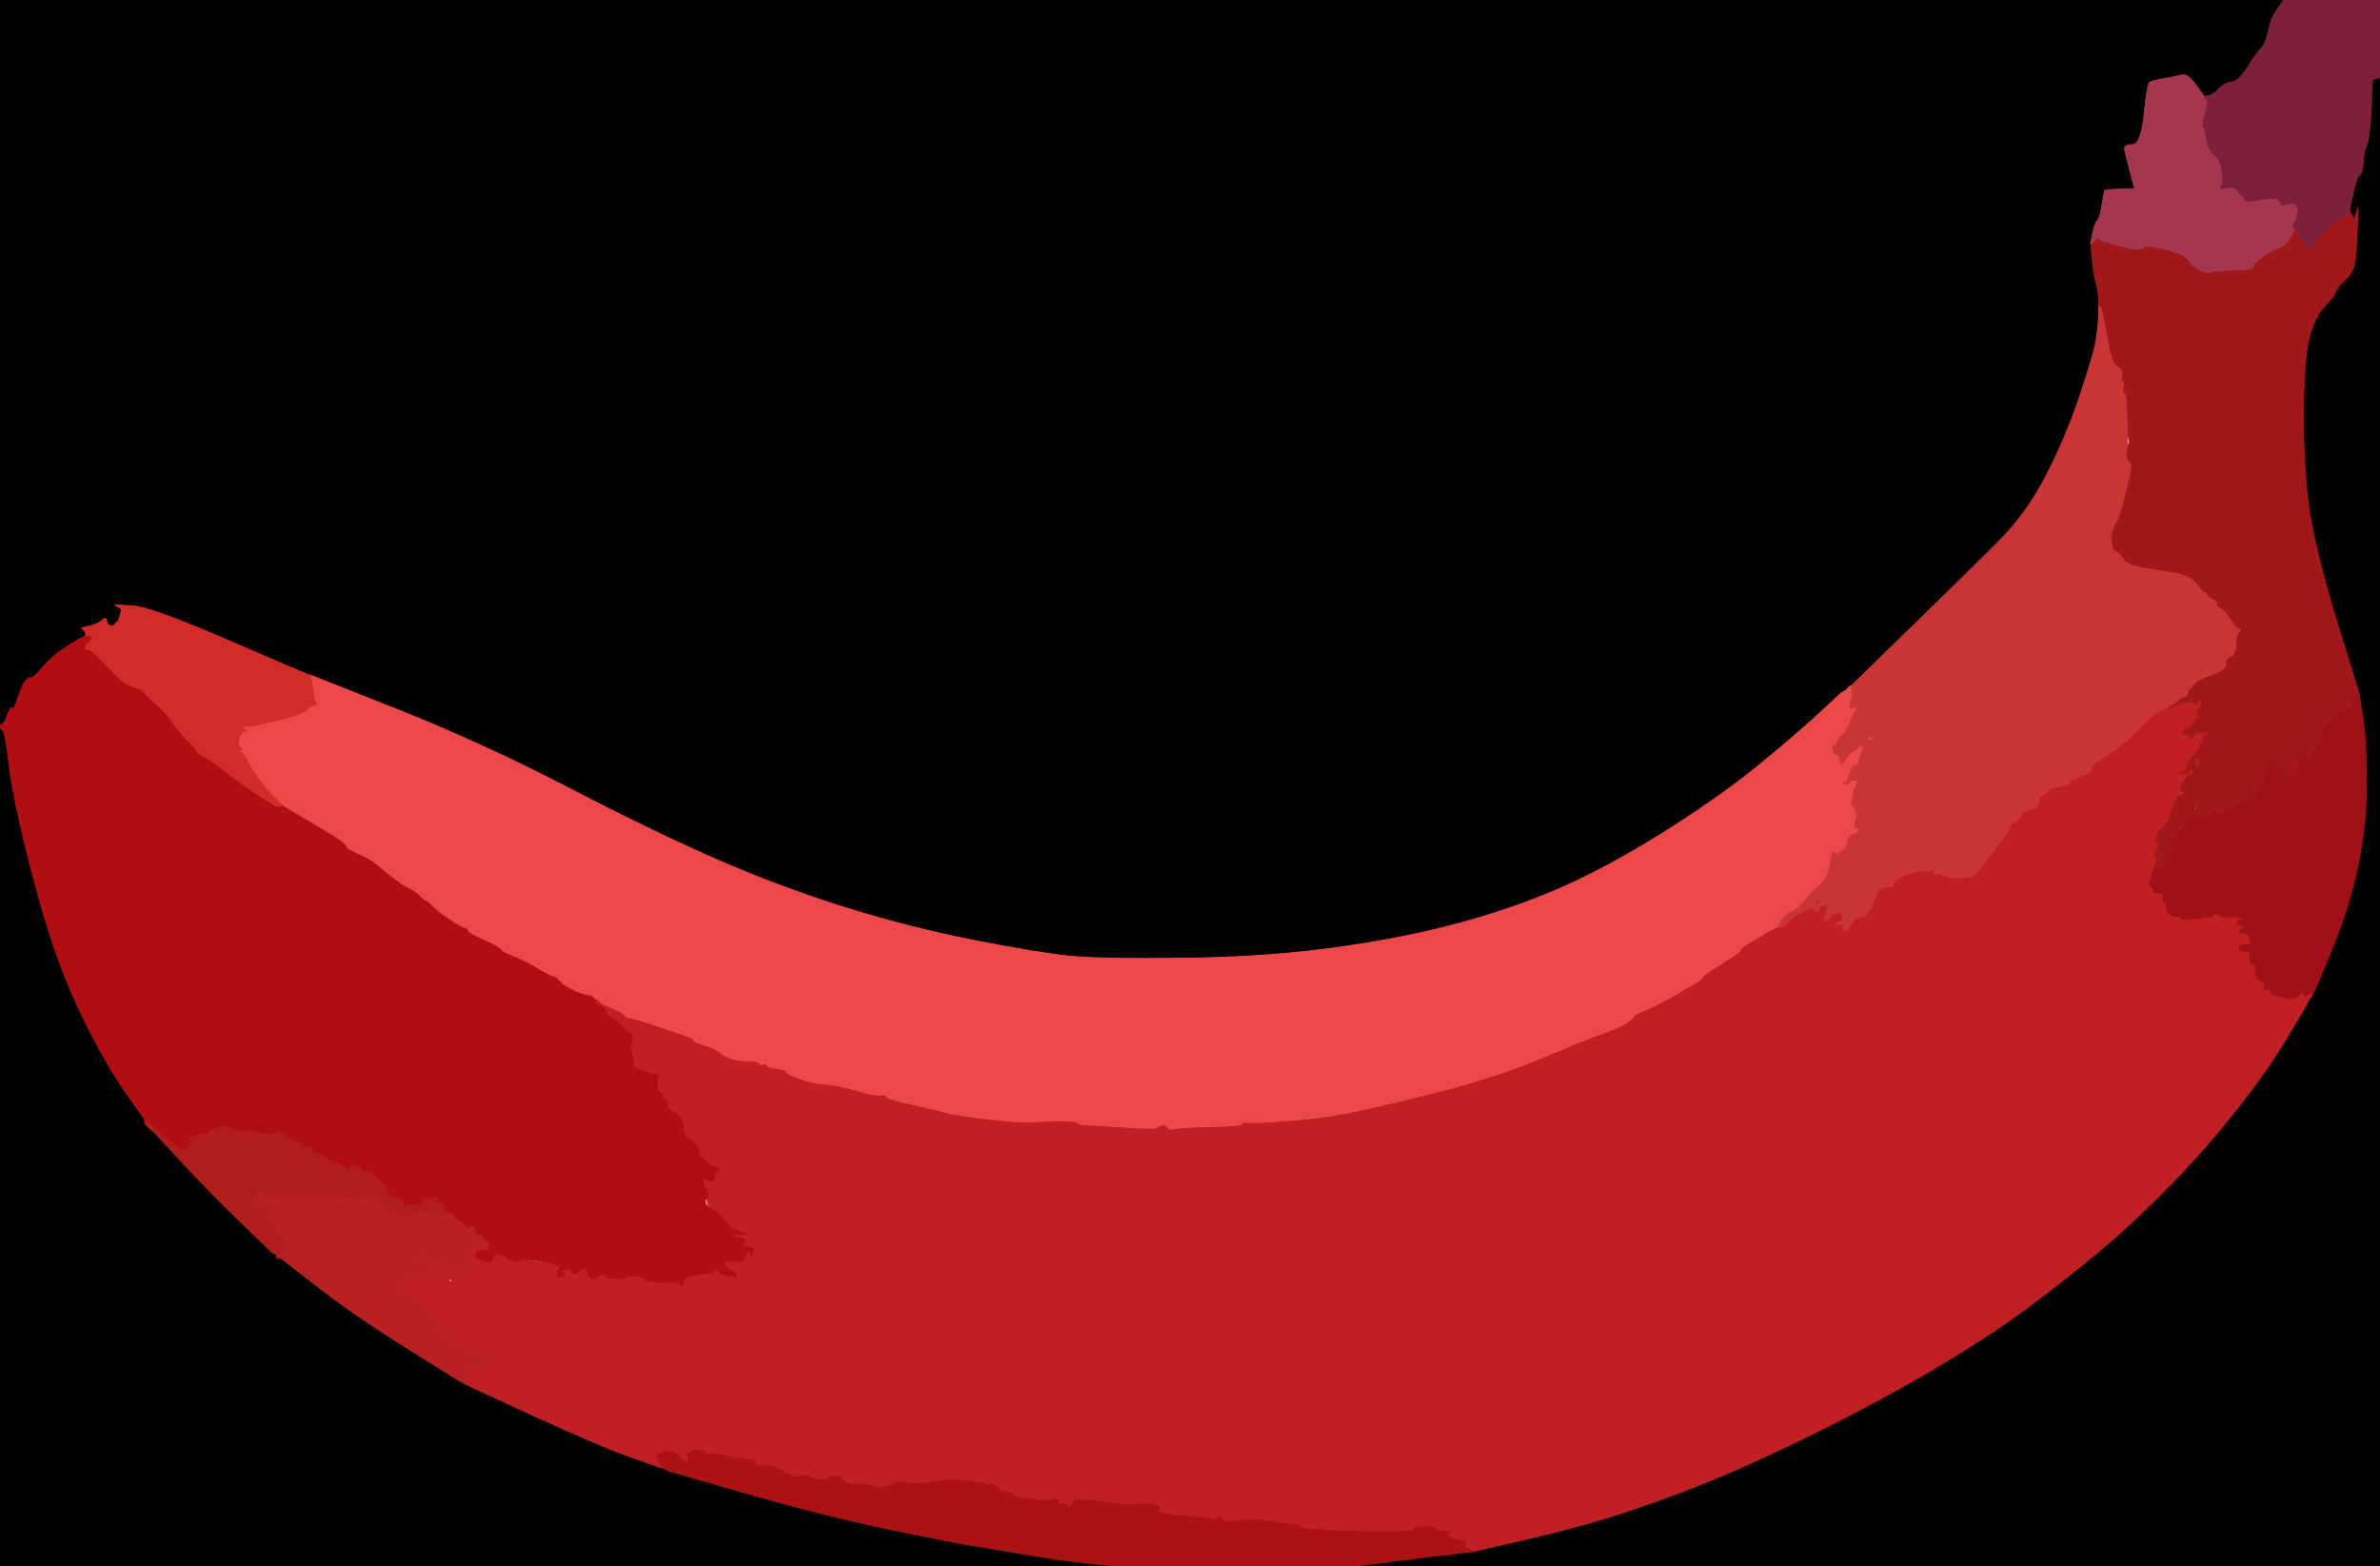 <!-- Created with clker.com Auto tracing tool http://www.clker.com) --> 
<svg 
   xmlns='http://www.w3.org/2000/svg'
   width='1135'
   height='747'>
<path style='opacity:1;fill:#000000;fill-rule:evenodd;stroke:#000000;stroke-width:0.5px;stroke-linecap:butt;stroke-linejoin:miter;stroke-opacity:1;' d='M 0.0 173.0 L 0.0 0.0 L 544.5 0.0 L 1089.0 0.0 L 1088.8 0.5 Q 1088.5 1.0 1085.8 4.8 Q 1083.0 8.5 1081.8 14.8 Q 1080.5 21.0 1078.2 23.2 Q 1076.0 25.5 1071.8 32.2 Q 1067.5 39.0 1064.2 39.2 Q 1061.0 39.5 1058.0 42.5 Q 1055.0 45.5 1053.0 45.8 L 1051.0 46.0 L 1050.8 45.5 Q 1050.5 45.0 1046.8 40.0 Q 1043.0 35.0 1040.5 35.8 Q 1038.0 36.5 1032.0 37.5 Q 1026.0 38.5 1025.0 39.5 Q 1024.0 40.5 1022.5 54.8 Q 1021.0 69.0 1017.0 69.0 Q 1013.0 69.0 1013.2 71.0 Q 1013.5 73.0 1015.5 80.5 L 1017.5 88.0 L 1017.8 89.0 L 1018.0 90.0 L 1011.0 90.2 Q 1004.0 90.5 1003.8 90.8 Q 1003.5 91.0 1002.5 97.5 Q 1001.5 104.0 1000.2 105.2 Q 999.0 106.5 998.0 111.2 L 997.0 116.0 L 997.8 123.5 Q 998.5 131.0 999.5 134.5 Q 1000.5 138.0 1000.8 142.0 L 1001.0 146.0 L 1000.8 151.5 Q 1000.5 157.0 999.5 163.0 Q 998.5 169.0 992.0 188.5 Q 985.5 208.0 976.0 226.5 Q 966.5 245.0 953.2 258.2 Q 940.0 271.5 911.5 299.2 L 883.0 327.0 L 882.5 327.2 L 882.0 327.5 L 881.8 327.8 L 881.5 328.0 L 881.2 328.2 L 881.0 328.5 L 880.8 328.8 L 880.5 329.0 L 880.2 329.2 L 880.0 329.5 L 879.0 330.0 L 878.0 330.5 L 877.8 330.8 L 877.5 331.0 L 877.2 331.2 L 877.0 331.5 L 876.8 331.8 L 876.5 332.0 L 876.2 332.2 Q 876.0 332.5 864.8 342.8 Q 853.5 353.0 837.5 366.0 Q 821.5 379.0 797.8 394.2 Q 774.0 409.5 752.0 420.0 Q 730.0 430.5 702.5 438.5 Q 675.0 446.5 640.5 451.5 Q 606.0 456.5 565.5 457.0 Q 525.0 457.5 510.0 456.0 Q 495.0 454.5 464.5 448.5 Q 434.0 442.5 403.5 433.0 Q 373.0 423.5 343.0 410.5 Q 313.0 397.5 271.5 376.0 Q 230.0 354.5 189.0 338.2 L 148.0 322.0 L 147.0 321.8 Q 146.0 321.5 109.0 305.5 Q 72.0 289.5 63.5 289.0 L 55.0 288.5 L 55.2 288.8 L 55.5 289.0 L 56.8 289.5 Q 58.0 290.0 57.8 291.5 Q 57.5 293.0 57.0 294.5 L 56.5 296.0 L 56.2 296.2 L 56.0 296.5 L 55.8 296.8 L 55.5 297.0 L 55.2 297.2 L 55.0 297.5 L 54.8 297.8 L 54.5 298.0 L 54.2 298.2 L 54.0 298.5 L 53.5 298.5 Q 53.0 298.5 52.0 298.2 Q 51.0 298.0 50.8 296.0 Q 50.5 294.0 48.8 295.8 Q 47.0 297.5 43.0 298.5 L 39.0 299.5 L 39.2 299.8 L 39.5 300.0 L 39.8 300.2 L 40.0 300.5 L 40.2 300.8 L 40.5 301.0 L 40.8 302.0 L 41.0 303.0 L 35.8 306.0 Q 30.5 309.0 26.8 312.0 Q 23.0 315.0 19.5 319.2 Q 16.0 323.5 14.8 323.2 Q 13.5 323.0 12.0 325.0 Q 10.5 327.0 9.0 332.5 Q 7.5 338.0 7.2 339.5 L 7.0 341.0 L 6.0 340.8 L 5.0 340.5 L 4.8 340.2 L 4.5 340.0 L 4.2 340.2 L 4.0 340.5 L 3.8 340.8 L 3.5 341.0 L 3.0 342.5 L 2.5 344.0 L 2.2 344.2 L 2.0 344.5 L 1.8 344.8 L 1.5 345.0 L 1.2 345.2 L 1.0 345.5 L 0.5 345.8 L 0.0 346.0 L 0.0 173.0 z 
M 5.2 337.2 Q 5.5 337.0 5.8 337.2 Q 6.0 337.5 5.5 337.5 Q 5.0 337.5 5.2 337.2 z 
'/>
<path style='opacity:1;fill:#000000;fill-rule:evenodd;stroke:#000000;stroke-width:0.5px;stroke-linecap:butt;stroke-linejoin:miter;stroke-opacity:1;' d='M 1134.0 37.2 L 1135.0 37.0 L 1135.0 392.0 L 1135.0 747.0 L 892.0 747.0 L 649.0 747.0 L 649.0 746.8 L 649.0 746.5 L 668.5 744.0 Q 688.0 741.5 689.0 741.5 Q 690.0 741.5 693.5 741.0 L 697.0 740.5 L 699.5 740.2 L 702.0 740.0 L 723.8 735.0 Q 745.5 730.0 761.8 725.2 Q 778.0 720.5 802.0 711.5 Q 826.0 702.5 858.0 687.0 Q 890.0 671.5 918.8 654.8 Q 947.5 638.0 967.0 623.5 Q 986.5 609.0 1002.8 595.2 Q 1019.0 581.5 1035.8 564.2 Q 1052.5 547.0 1067.0 528.5 Q 1081.5 510.0 1090.5 495.0 Q 1099.5 480.0 1100.0 479.0 L 1100.5 478.0 L 1101.0 477.0 L 1101.5 476.0 L 1101.8 475.8 L 1102.0 475.5 L 1102.2 475.2 L 1102.5 475.0 L 1102.8 474.0 L 1103.0 473.0 L 1103.2 473.0 Q 1103.5 473.0 1104.0 472.0 Q 1104.5 471.0 1112.5 451.5 Q 1120.5 432.0 1124.5 412.5 Q 1128.5 393.0 1128.5 373.5 Q 1128.5 354.0 1126.8 342.5 L 1125.0 331.0 L 1124.8 330.0 Q 1124.5 329.0 1115.5 300.0 Q 1106.5 271.0 1102.5 250.5 Q 1098.5 230.0 1098.5 200.0 Q 1098.5 170.0 1099.2 162.5 Q 1100.0 155.0 1101.0 154.8 Q 1102.0 154.5 1103.2 152.2 Q 1104.5 150.0 1108.8 145.8 Q 1113.0 141.5 1113.8 139.2 Q 1114.5 137.0 1117.8 134.0 Q 1121.0 131.0 1122.2 128.0 Q 1123.5 125.0 1124.0 112.0 L 1124.5 99.0 L 1124.0 100.5 Q 1123.5 102.0 1123.0 103.5 L 1122.5 105.0 L 1122.0 103.5 L 1121.5 102.0 L 1121.2 102.0 L 1121.0 102.0 L 1120.8 101.0 L 1120.5 100.0 L 1122.2 92.0 Q 1124.0 84.0 1125.2 83.5 Q 1126.5 83.0 1127.0 77.0 Q 1127.5 71.0 1128.5 69.5 Q 1129.5 68.0 1130.2 59.8 Q 1131.0 51.5 1131.0 44.8 Q 1131.0 38.0 1132.0 37.8 Q 1133.0 37.5 1134.0 37.2 z 
'/>
<path style='opacity:1;fill:#000000;fill-rule:evenodd;stroke:#000000;stroke-width:0.5px;stroke-linecap:butt;stroke-linejoin:miter;stroke-opacity:1;' d='M 0.0 547.0 L 0.0 347.0 L 1.2 348.0 Q 2.5 349.0 4.5 365.5 Q 6.5 382.0 14.5 413.0 Q 22.5 444.0 29.5 462.0 Q 36.5 480.0 45.0 496.0 Q 53.5 512.0 61.0 522.5 Q 68.5 533.0 68.8 533.5 L 69.0 534.0 L 69.0 534.2 Q 69.0 534.5 69.5 534.8 L 70.0 535.0 L 71.8 537.5 Q 73.5 540.0 73.8 540.2 L 74.0 540.5 L 74.2 540.8 L 74.5 541.0 L 87.5 555.0 Q 100.5 569.0 114.8 582.8 Q 129.0 596.5 129.2 596.8 L 129.5 597.0 L 129.8 597.2 L 130.0 597.5 L 131.0 598.0 Q 132.0 598.5 132.5 598.8 L 133.0 599.0 L 133.0 599.2 Q 133.0 599.5 133.5 599.8 L 134.0 600.0 L 151.0 613.2 Q 168.0 626.5 193.5 642.5 Q 219.0 658.5 220.0 659.0 L 221.0 659.5 L 222.0 660.0 L 223.0 660.5 L 224.0 661.0 L 225.0 661.5 L 225.5 661.8 L 226.0 662.0 L 256.0 675.8 Q 286.0 689.5 298.5 694.0 Q 311.0 698.5 313.0 698.8 L 315.0 699.0 L 315.0 699.2 Q 315.0 699.5 315.5 699.8 L 316.0 700.0 L 316.2 700.0 L 316.5 700.0 L 316.8 700.2 L 317.0 700.5 L 318.0 701.0 L 319.0 701.5 L 355.5 712.0 Q 392.0 722.5 423.0 729.0 Q 454.0 735.5 463.5 737.0 Q 473.0 738.5 487.5 741.0 Q 502.0 743.5 510.5 744.5 Q 519.0 745.5 524.0 746.0 L 529.0 746.5 L 529.0 746.8 L 529.0 747.0 L 264.5 747.0 L 0.0 747.0 L 0.0 547.0 z 
'/>
<path style='opacity:1;fill:#C01F24;fill-rule:evenodd;stroke:#C01F24;stroke-width:0.5px;stroke-linecap:butt;stroke-linejoin:miter;stroke-opacity:1;' d='M 1046.0 335.0 L 1047.0 335.5 L 1047.2 335.8 L 1047.5 336.0 L 1047.8 335.0 L 1048.0 334.0 L 1049.0 334.0 L 1050.0 334.0 L 1049.8 335.5 L 1049.5 337.0 L 1049.0 338.0 L 1048.5 339.0 L 1048.2 339.2 Q 1048.0 339.5 1048.2 340.8 Q 1048.5 342.0 1046.0 345.0 L 1043.5 348.0 L 1043.2 347.8 L 1043.0 347.5 L 1042.8 347.2 L 1042.5 347.0 L 1042.2 347.2 L 1042.0 347.5 L 1041.8 347.8 L 1041.5 348.0 L 1041.2 349.0 L 1041.0 350.0 L 1043.0 350.2 L 1045.0 350.5 L 1044.8 350.8 L 1044.5 351.0 L 1044.2 351.2 L 1044.0 351.5 L 1045.0 351.8 Q 1046.0 352.0 1046.0 351.0 Q 1046.0 350.0 1047.0 350.0 Q 1048.0 350.0 1048.5 348.2 Q 1049.0 346.5 1050.0 346.2 Q 1051.0 346.0 1050.0 347.8 Q 1049.0 349.5 1050.0 349.5 L 1051.0 349.5 L 1051.2 349.2 L 1051.5 349.0 L 1051.8 348.8 L 1052.0 348.5 L 1052.2 348.2 L 1052.5 348.0 L 1052.8 349.5 L 1053.0 351.0 L 1052.0 351.0 L 1051.0 351.0 L 1050.8 352.0 L 1050.5 353.0 L 1050.0 354.0 L 1049.5 355.0 L 1049.2 355.2 Q 1049.0 355.5 1048.8 356.8 Q 1048.5 358.0 1046.2 360.2 Q 1044.0 362.5 1043.2 364.8 L 1042.5 367.0 L 1042.2 367.2 L 1042.0 367.5 L 1040.5 368.0 L 1039.0 368.5 L 1041.5 368.8 Q 1044.0 369.0 1044.0 367.0 Q 1044.0 365.0 1045.2 364.5 Q 1046.5 364.0 1046.8 363.0 Q 1047.0 362.0 1048.0 362.0 Q 1049.0 362.0 1049.0 363.5 Q 1049.0 365.0 1047.8 365.5 Q 1046.5 366.0 1046.0 367.5 L 1045.5 369.0 L 1045.2 369.2 L 1045.0 369.5 L 1044.0 369.8 Q 1043.0 370.0 1041.0 373.5 Q 1039.0 377.0 1040.0 377.0 Q 1041.0 377.0 1041.0 376.0 Q 1041.0 375.0 1042.0 375.0 Q 1043.0 375.0 1040.8 377.5 Q 1038.5 380.0 1037.2 382.8 Q 1036.0 385.5 1034.8 389.2 Q 1033.5 393.0 1031.2 394.8 Q 1029.0 396.5 1028.5 399.2 Q 1028.0 402.0 1029.0 402.2 Q 1030.0 402.5 1029.5 403.0 Q 1029.0 403.5 1028.2 405.8 L 1027.5 408.0 L 1027.8 408.2 L 1028.0 408.5 L 1028.2 408.8 L 1028.5 409.0 L 1028.5 409.5 L 1028.5 410.0 L 1028.2 411.0 L 1028.0 412.0 L 1027.0 415.2 Q 1026.0 418.5 1025.8 418.8 L 1025.5 419.0 L 1025.2 420.5 L 1025.0 422.0 L 1028.8 424.0 Q 1032.5 426.0 1033.8 430.8 Q 1035.0 435.5 1035.8 436.2 Q 1036.5 437.0 1039.2 437.0 Q 1042.0 437.0 1042.5 437.8 Q 1043.0 438.5 1049.5 437.8 Q 1056.0 437.0 1056.0 436.0 Q 1056.0 435.0 1056.8 435.5 Q 1057.5 436.0 1058.8 436.8 Q 1060.0 437.5 1064.5 437.2 Q 1069.0 437.0 1069.0 438.0 L 1069.0 439.0 L 1068.0 439.0 Q 1067.0 439.0 1067.0 440.0 Q 1067.0 441.0 1069.5 441.8 Q 1072.0 442.5 1070.0 442.8 Q 1068.0 443.0 1068.0 444.0 Q 1068.0 445.0 1069.8 445.0 Q 1071.5 445.0 1072.0 445.5 Q 1072.5 446.0 1073.0 448.0 L 1073.5 450.0 L 1073.8 450.2 L 1074.0 450.5 L 1072.5 450.5 Q 1071.0 450.5 1069.5 450.8 L 1068.0 451.0 L 1068.0 452.0 L 1068.0 453.0 L 1069.0 453.2 L 1070.0 453.5 L 1071.0 453.8 Q 1072.0 454.0 1072.5 453.2 Q 1073.0 452.5 1073.0 456.2 Q 1073.0 460.0 1074.5 460.0 Q 1076.0 460.0 1075.8 462.0 Q 1075.5 464.0 1076.2 465.8 Q 1077.0 467.5 1078.8 468.2 Q 1080.5 469.0 1079.8 470.5 Q 1079.0 472.0 1081.0 472.0 Q 1083.0 472.0 1083.0 473.0 Q 1083.0 474.0 1087.0 475.2 Q 1091.0 476.5 1093.2 476.2 Q 1095.5 476.0 1096.2 474.8 Q 1097.0 473.5 1097.2 473.2 L 1097.5 473.0 L 1097.8 473.2 L 1098.0 473.5 L 1098.2 473.8 L 1098.5 474.0 L 1098.8 474.2 L 1099.0 474.5 L 1099.2 474.8 L 1099.5 475.0 L 1099.8 474.8 L 1100.0 474.5 L 1101.0 474.0 L 1102.0 473.5 L 1102.5 473.2 L 1103.0 473.0 L 1102.8 474.0 L 1102.5 475.0 L 1102.2 475.2 L 1102.0 475.5 L 1101.8 475.8 L 1101.5 476.0 L 1101.0 477.0 L 1100.5 478.0 L 1100.0 479.0 Q 1099.5 480.0 1090.5 495.0 Q 1081.5 510.0 1067.0 528.5 Q 1052.5 547.0 1035.8 564.2 Q 1019.0 581.5 1002.8 595.2 Q 986.5 609.0 967.0 623.5 Q 947.5 638.0 918.8 654.8 Q 890.0 671.5 858.0 687.0 Q 826.0 702.5 802.0 711.5 Q 778.0 720.5 761.8 725.2 Q 745.5 730.0 723.8 735.0 L 702.0 740.0 L 702.0 739.8 L 702.0 739.5 L 701.0 739.0 L 700.0 738.5 L 699.0 738.0 L 698.0 737.5 L 698.2 737.2 L 698.5 737.0 L 698.8 736.0 L 699.0 735.0 L 696.5 734.8 Q 694.0 734.5 691.5 733.0 Q 689.0 731.5 691.0 731.0 Q 693.0 730.5 688.5 730.2 Q 684.0 730.0 684.2 729.0 Q 684.5 728.0 679.2 728.2 Q 674.0 728.5 674.5 729.0 Q 675.0 729.5 673.5 730.0 Q 672.0 730.5 660.0 730.5 Q 648.0 730.5 640.8 730.2 Q 633.5 730.0 626.8 729.5 Q 620.0 729.0 620.0 728.0 Q 620.0 727.0 618.0 727.2 Q 616.0 727.5 608.0 726.0 Q 600.0 724.5 594.0 725.0 Q 588.0 725.5 585.5 725.8 Q 583.0 726.0 582.5 724.2 Q 582.0 722.5 581.0 723.8 Q 580.0 725.0 576.0 724.2 Q 572.0 723.5 565.0 723.0 Q 558.0 722.5 554.0 721.5 Q 550.0 720.5 551.5 720.2 Q 553.0 720.0 553.0 719.0 Q 553.0 718.0 548.8 717.5 Q 544.5 717.0 542.0 717.5 Q 539.5 718.0 532.8 717.2 Q 526.0 716.5 519.0 715.5 Q 512.0 714.5 511.8 716.2 Q 511.5 718.0 510.2 718.5 Q 509.0 719.0 508.8 718.0 Q 508.5 717.0 506.8 717.2 Q 505.0 717.5 504.2 715.8 Q 503.5 714.0 502.5 715.0 Q 501.5 716.0 492.8 715.2 Q 484.0 714.5 483.0 713.0 Q 482.0 711.5 479.5 711.5 Q 477.0 711.5 476.2 710.2 Q 475.5 709.0 473.8 708.0 Q 472.0 707.0 472.0 708.0 Q 472.0 709.0 471.0 708.8 Q 470.0 708.5 470.5 708.0 Q 471.0 707.5 462.5 706.5 Q 454.0 705.5 452.2 705.8 Q 450.5 706.0 445.8 706.8 Q 441.0 707.5 437.0 707.5 Q 433.0 707.5 430.5 707.0 Q 428.0 706.5 426.5 707.5 Q 425.0 708.5 421.0 709.2 Q 417.0 710.0 417.0 709.0 Q 417.0 708.0 410.0 708.0 Q 403.0 708.0 403.0 707.0 Q 403.0 706.0 402.0 706.0 Q 401.0 706.0 401.0 705.0 Q 401.0 704.0 398.0 704.0 Q 395.0 704.0 395.0 705.0 Q 395.0 706.0 390.5 705.5 Q 386.0 705.0 386.0 704.0 Q 386.0 703.0 381.5 704.0 Q 377.0 705.0 377.0 704.0 Q 377.0 703.0 375.5 703.0 Q 374.0 703.0 373.8 702.0 Q 373.5 701.0 372.2 700.8 Q 371.0 700.5 368.5 699.5 Q 366.0 698.5 363.0 698.8 Q 360.0 699.0 360.0 697.5 Q 360.0 696.0 358.5 696.2 Q 357.0 696.5 352.0 695.5 Q 347.0 694.5 342.5 693.8 Q 338.0 693.0 337.8 694.0 Q 337.5 695.0 337.0 693.5 Q 336.5 692.0 332.8 692.0 Q 329.0 692.0 329.5 693.8 L 330.0 695.5 L 329.0 695.8 L 328.0 696.0 L 327.8 697.0 L 327.5 698.0 L 327.2 697.8 L 327.0 697.5 L 326.8 697.2 L 326.5 697.0 L 326.2 696.8 L 326.0 696.5 L 325.0 696.2 Q 324.0 696.0 324.2 695.0 Q 324.5 694.0 322.8 693.2 L 321.0 692.5 L 320.8 692.2 L 320.5 692.0 L 320.2 692.2 L 320.0 692.5 L 319.0 692.5 L 318.0 692.5 L 317.8 692.2 L 317.5 692.0 L 317.2 692.2 L 317.0 692.5 L 315.5 693.0 L 314.0 693.5 L 313.8 693.8 L 313.5 694.0 L 313.5 695.0 L 313.5 696.0 L 313.8 696.2 L 314.0 696.5 L 314.2 696.8 L 314.5 697.0 L 315.0 697.5 Q 315.5 698.0 315.8 699.0 L 316.0 700.0 L 315.0 699.8 L 314.0 699.5 L 312.5 699.0 Q 311.0 698.5 298.5 694.0 Q 286.0 689.5 256.0 675.8 L 226.0 662.0 L 225.8 661.0 L 225.5 660.0 L 225.2 659.8 L 225.0 659.5 L 224.8 659.2 L 224.5 659.0 L 224.2 658.8 L 224.0 658.5 L 223.8 658.2 L 223.5 658.0 L 223.2 657.8 L 223.0 657.5 L 222.8 657.2 L 222.5 657.0 L 222.2 656.8 L 222.0 656.5 L 221.8 656.2 L 221.5 656.0 L 221.2 655.8 L 221.0 655.5 L 222.0 655.0 L 223.0 654.5 L 222.8 654.2 L 222.5 654.0 L 222.2 653.0 L 222.0 652.0 L 226.5 651.2 Q 231.0 650.5 231.2 650.2 L 231.5 650.0 L 231.8 649.8 L 232.0 649.5 L 233.0 649.5 L 234.0 649.5 L 234.2 649.8 L 234.5 650.0 L 234.8 650.2 L 235.0 650.5 L 235.5 650.5 L 236.0 650.5 L 236.2 650.2 L 236.5 650.0 L 236.8 649.8 L 237.0 649.5 L 236.8 649.2 L 236.5 649.0 L 236.2 648.8 L 236.0 648.5 L 233.5 648.2 L 231.0 648.0 L 230.8 647.0 L 230.5 646.0 L 230.2 646.2 Q 230.0 646.5 228.5 646.5 Q 227.0 646.5 220.5 642.0 Q 214.0 637.5 213.0 636.2 Q 212.0 635.0 210.5 635.0 Q 209.0 635.0 209.0 634.0 Q 209.0 633.0 210.0 632.8 Q 211.0 632.5 209.5 631.5 Q 208.0 630.5 207.5 628.8 Q 207.0 627.0 205.0 626.8 Q 203.0 626.5 200.0 623.8 Q 197.0 621.0 195.5 618.0 L 194.0 615.0 L 192.5 614.8 L 191.0 614.5 L 190.8 614.2 L 190.5 614.0 L 190.2 613.8 L 190.0 613.5 L 189.8 613.2 L 189.5 613.0 L 189.2 612.8 L 189.0 612.5 L 190.0 612.0 L 191.0 611.5 L 192.0 611.0 L 193.0 610.5 L 194.0 610.0 L 195.0 609.5 L 196.0 609.0 L 197.0 608.5 L 197.2 608.2 L 197.5 608.0 L 198.2 607.8 Q 199.0 607.5 201.0 608.5 Q 203.0 609.5 204.5 609.5 L 206.0 609.5 L 208.5 609.2 L 211.0 609.0 L 210.8 608.0 L 210.5 607.0 L 210.2 606.0 L 210.0 605.0 L 208.5 604.8 L 207.0 604.5 L 206.8 604.2 Q 206.5 604.0 204.8 603.2 L 203.0 602.5 L 200.5 602.0 L 198.0 601.5 L 199.0 601.2 L 200.0 601.0 L 200.2 599.5 L 200.5 598.0 L 200.8 598.2 L 201.0 598.5 L 202.5 599.0 L 204.0 599.5 L 205.0 600.0 L 206.0 600.5 L 209.2 601.2 Q 212.5 602.0 212.2 603.0 Q 212.0 604.0 215.5 603.8 Q 219.0 603.5 220.5 603.5 L 222.0 603.5 L 222.2 603.2 L 222.5 603.0 L 222.8 603.2 L 223.0 603.5 L 224.0 604.0 L 225.0 604.5 L 225.2 604.8 L 225.5 605.0 L 225.5 604.0 L 225.5 603.0 L 225.2 602.8 Q 225.0 602.5 223.0 601.0 L 221.0 599.5 L 221.2 599.2 L 221.5 599.0 L 221.8 598.8 L 222.0 598.5 L 223.0 598.5 Q 224.0 598.5 225.0 598.5 Q 226.0 598.5 225.5 597.2 L 225.0 596.0 L 226.5 595.8 L 228.0 595.5 L 227.8 595.2 L 227.5 595.0 L 227.5 594.0 L 227.5 593.0 L 227.8 593.2 L 228.0 593.5 L 229.5 594.0 L 231.0 594.5 L 231.2 594.8 L 231.5 595.0 L 231.8 595.5 L 232.0 596.0 L 230.5 596.2 Q 229.0 596.5 228.0 596.8 L 227.0 597.0 L 227.0 598.5 L 227.0 600.0 L 228.0 600.2 L 229.0 600.5 L 229.2 600.8 L 229.5 601.0 L 229.8 601.2 L 230.0 601.5 L 232.5 601.8 Q 235.0 602.0 235.0 600.0 Q 235.0 598.0 237.2 598.0 Q 239.5 598.0 240.8 599.2 Q 242.0 600.5 245.2 601.2 Q 248.5 602.0 248.2 600.8 Q 248.0 599.5 253.5 601.0 Q 259.0 602.5 264.5 602.8 Q 270.0 603.0 270.5 604.2 Q 271.0 605.5 272.0 606.5 Q 273.0 607.5 274.8 607.2 Q 276.5 607.0 276.8 606.0 Q 277.0 605.0 278.5 605.0 Q 280.0 605.0 280.5 607.2 Q 281.0 609.5 282.5 609.8 Q 284.0 610.0 285.0 608.8 Q 286.0 607.5 287.5 607.8 Q 289.0 608.0 289.5 608.8 Q 290.0 609.5 294.5 609.8 Q 299.0 610.0 299.0 609.0 Q 299.0 608.0 303.5 608.5 Q 308.0 609.0 308.0 610.0 Q 308.0 611.0 311.5 611.2 Q 315.0 611.5 318.5 611.5 Q 322.0 611.5 324.0 611.2 Q 326.0 611.0 326.0 610.0 Q 326.0 609.0 330.5 608.2 Q 335.0 607.5 337.8 607.2 Q 340.5 607.0 340.2 606.0 Q 340.0 605.0 341.0 605.0 Q 342.0 605.0 342.5 606.2 Q 343.0 607.5 346.0 607.5 L 349.0 607.5 L 349.2 607.2 L 349.5 607.0 L 349.8 606.8 L 350.0 606.5 L 349.0 606.0 Q 348.0 605.5 346.5 604.5 L 345.0 603.5 L 345.2 603.2 L 345.5 603.0 L 345.8 602.0 L 346.0 601.0 L 350.0 601.5 Q 354.0 602.0 354.2 601.0 L 354.5 600.0 L 354.8 599.8 Q 355.0 599.5 355.8 597.8 L 356.5 596.0 L 356.8 595.8 L 357.0 595.5 L 355.0 595.0 Q 353.0 594.5 354.5 592.8 Q 356.0 591.0 353.2 590.5 L 350.5 590.0 L 350.5 589.0 L 350.5 588.0 L 350.8 587.0 Q 351.0 586.0 349.5 585.8 Q 348.0 585.5 345.8 582.2 Q 343.5 579.0 340.2 577.2 Q 337.0 575.5 337.2 571.2 Q 337.5 567.0 336.0 564.5 L 334.5 562.0 L 334.2 561.8 L 334.0 561.5 L 337.2 562.8 Q 340.5 564.0 340.8 561.5 L 341.0 559.0 L 342.0 559.0 L 343.0 559.0 L 342.8 558.0 L 342.5 557.0 L 342.2 556.8 L 342.0 556.5 L 340.0 556.2 Q 338.0 556.0 337.8 555.0 Q 337.5 554.0 335.2 552.5 Q 333.0 551.0 333.2 549.5 Q 333.5 548.0 332.8 547.5 Q 332.0 547.0 332.0 546.0 Q 332.0 545.0 329.0 543.5 Q 326.0 542.0 325.8 537.5 Q 325.5 533.0 321.8 530.8 Q 318.0 528.5 318.0 526.2 Q 318.0 524.0 317.0 524.0 Q 316.0 524.0 315.8 522.5 Q 315.5 521.0 314.2 520.2 Q 313.0 519.5 313.5 515.8 Q 314.0 512.0 312.5 512.2 Q 311.0 512.5 306.0 510.5 Q 301.0 508.5 301.8 507.2 Q 302.5 506.0 302.0 504.5 Q 301.5 503.0 301.0 501.5 Q 300.5 500.0 301.2 496.5 Q 302.0 493.0 300.5 492.8 Q 299.0 492.5 297.2 490.2 Q 295.5 488.0 292.2 486.0 Q 289.0 484.0 289.0 482.5 Q 289.0 481.0 288.0 480.8 L 287.0 480.5 L 286.8 480.2 L 286.5 480.0 L 286.2 479.8 L 286.0 479.5 L 284.5 479.0 L 283.0 478.5 L 283.2 478.2 L 283.5 478.0 L 283.8 477.8 L 284.0 477.5 L 283.0 477.2 L 282.0 477.0 L 282.0 476.0 L 282.0 475.0 L 283.0 475.2 L 284.0 475.5 L 284.2 475.8 L 284.5 476.0 L 284.8 476.2 L 285.0 476.5 L 285.2 476.8 L 285.5 477.0 L 285.8 477.2 L 286.0 477.5 L 286.2 477.8 L 286.5 478.0 L 286.8 478.2 L 287.0 478.5 L 292.2 480.8 Q 297.5 483.0 297.8 484.0 Q 298.0 485.0 300.8 485.5 Q 303.5 486.0 307.2 487.2 Q 311.0 488.5 321.0 491.8 Q 331.0 495.0 331.0 496.0 Q 331.0 497.0 336.2 498.5 Q 341.5 500.0 344.8 502.8 Q 348.0 505.5 355.0 505.8 Q 362.0 506.0 362.0 507.0 Q 362.0 508.0 363.8 507.5 Q 365.5 507.0 365.8 508.0 Q 366.0 509.0 370.5 509.5 Q 375.0 510.0 375.0 511.0 Q 375.0 512.0 381.0 514.2 Q 387.0 516.5 393.5 517.0 Q 400.0 517.5 408.5 520.0 Q 417.0 522.5 420.0 522.2 Q 423.0 522.0 423.0 523.0 Q 423.0 524.0 435.5 526.8 Q 448.0 529.5 451.0 530.5 Q 454.0 531.5 470.0 533.5 Q 486.0 535.5 493.0 535.0 Q 500.0 534.5 506.5 534.5 Q 513.0 534.5 514.0 535.5 Q 515.0 536.5 518.5 536.5 Q 522.0 536.5 536.5 537.5 Q 551.0 538.5 551.5 537.8 Q 552.0 537.0 554.2 536.5 Q 556.5 536.0 556.8 537.5 Q 557.0 539.0 561.0 538.2 Q 565.0 537.5 578.5 537.2 Q 592.0 537.0 592.0 536.0 Q 592.0 535.0 595.5 535.2 Q 599.0 535.5 613.5 534.5 Q 628.0 533.5 642.2 530.8 Q 656.5 528.0 685.2 520.8 Q 714.0 513.5 736.5 504.0 Q 759.0 494.5 765.0 492.5 Q 771.0 490.5 774.8 488.2 Q 778.5 486.0 778.8 485.0 Q 779.0 484.0 783.5 482.2 Q 788.0 480.5 800.0 473.8 Q 812.0 467.0 812.0 466.0 Q 812.0 465.0 821.0 459.5 Q 830.0 454.0 830.0 453.0 Q 830.0 452.0 835.2 449.0 Q 840.5 446.0 843.2 444.2 Q 846.0 442.5 847.0 442.2 L 848.0 442.0 L 849.5 441.8 L 851.0 441.5 L 851.2 441.2 L 851.5 441.0 L 851.8 440.8 L 852.0 440.5 L 852.2 440.2 L 852.5 440.0 L 852.8 439.8 L 853.0 439.5 L 853.2 439.2 L 853.5 439.0 L 853.8 438.8 L 854.0 438.5 L 854.2 438.2 L 854.5 438.0 L 854.8 437.8 L 855.0 437.5 L 855.2 437.2 L 855.5 437.0 L 859.5 434.5 Q 863.5 432.0 863.8 431.8 L 864.0 431.5 L 865.0 431.2 L 866.0 431.0 L 866.0 430.0 L 866.0 429.0 L 867.0 429.0 L 868.0 429.0 L 867.8 430.0 L 867.5 431.0 L 867.2 431.2 L 867.0 431.5 L 866.8 431.8 Q 866.5 432.0 865.8 432.8 L 865.0 433.5 L 865.2 433.8 L 865.5 434.0 L 865.8 434.2 L 866.0 434.5 L 866.2 434.8 L 866.5 435.0 L 866.8 434.8 L 867.0 434.5 L 867.2 434.2 Q 867.5 434.0 867.8 433.0 L 868.0 432.0 L 869.0 431.8 L 870.0 431.5 L 871.0 431.2 L 872.0 431.0 L 871.2 433.5 Q 870.5 436.0 870.2 437.5 L 870.0 439.0 L 871.0 438.8 L 872.0 438.5 L 872.5 437.2 Q 873.0 436.0 874.0 435.8 Q 875.0 435.5 876.5 435.2 L 878.0 435.0 L 878.2 436.0 L 878.5 437.0 L 878.8 438.0 Q 879.0 439.0 877.0 439.8 L 875.0 440.5 L 877.0 440.8 L 879.0 441.0 L 879.0 442.5 L 879.0 444.0 L 880.0 443.8 L 881.0 443.5 L 881.2 443.2 L 881.5 443.0 L 882.0 442.0 L 882.5 441.0 L 882.8 440.8 L 883.0 440.5 L 884.0 439.0 Q 885.0 437.5 887.5 437.2 Q 890.0 437.0 892.0 433.2 Q 894.0 429.5 894.5 427.0 Q 895.0 424.5 898.0 423.5 Q 901.0 422.5 902.0 422.8 Q 903.0 423.0 903.0 421.5 Q 903.0 420.0 905.8 418.5 Q 908.5 417.0 913.2 415.8 Q 918.0 414.5 918.5 415.2 Q 919.0 416.0 921.0 415.2 Q 923.0 414.5 925.5 416.5 Q 928.0 418.5 933.5 418.5 Q 939.0 418.5 940.8 417.8 Q 942.5 417.0 946.0 412.0 Q 949.5 407.0 953.5 402.0 Q 957.5 397.0 958.2 394.8 Q 959.0 392.5 960.8 391.8 Q 962.5 391.0 963.8 388.8 Q 965.0 386.5 968.0 386.0 Q 971.0 385.5 971.8 383.8 Q 972.5 382.0 972.2 381.0 Q 972.0 380.0 974.2 379.0 Q 976.5 378.0 976.8 377.0 Q 977.0 376.0 982.0 375.0 Q 987.0 374.0 987.0 373.0 Q 987.0 372.0 990.5 370.8 Q 994.0 369.5 995.5 368.8 Q 997.0 368.0 997.5 366.0 Q 998.0 364.0 1001.8 362.0 Q 1005.5 360.0 1010.0 356.5 Q 1014.5 353.0 1019.0 348.5 Q 1023.5 344.0 1025.2 342.2 Q 1027.0 340.5 1030.0 339.0 Q 1033.0 337.5 1033.5 337.2 L 1034.0 337.0 L 1036.0 336.8 L 1038.0 336.5 L 1038.2 336.2 L 1038.5 336.0 L 1038.8 335.8 L 1039.0 335.5 L 1042.0 335.0 Q 1045.0 334.5 1046.0 335.0 z 
M 1026.2 425.8 Q 1026.0 425.5 1026.2 425.2 Q 1026.5 425.0 1026.5 425.5 Q 1026.5 426.0 1026.2 425.8 z 
M 269.2 608.2 L 269.0 608.5 L 267.5 608.8 L 266.0 609.0 L 265.5 606.8 Q 265.0 604.5 266.5 604.2 Q 268.0 604.0 268.8 606.0 Q 269.5 608.0 269.2 608.2 z 
M 215.0 609.2 L 217.0 609.5 L 218.5 609.8 L 220.0 610.0 L 220.0 611.0 L 220.0 612.0 L 219.0 611.8 L 218.0 611.5 L 215.5 611.2 Q 213.0 611.0 213.0 610.0 Q 213.0 609.0 215.0 609.2 z 
M 326.2 694.2 Q 326.5 694.0 326.8 694.2 Q 327.0 694.5 326.5 694.5 Q 326.0 694.5 326.2 694.2 z 
'/>
<path style='opacity:1;fill:#ED4849;fill-rule:evenodd;stroke:#ED4849;stroke-width:0.5px;stroke-linecap:butt;stroke-linejoin:miter;stroke-opacity:1;' d='M 148.8 327.0 L 148.0 322.0 L 189.0 338.2 Q 230.0 354.5 271.5 376.0 Q 313.0 397.5 343.0 410.5 Q 373.0 423.5 403.5 433.0 Q 434.0 442.5 464.5 448.5 Q 495.0 454.5 510.0 456.0 Q 525.0 457.5 565.5 457.0 Q 606.0 456.5 640.5 451.5 Q 675.0 446.5 702.5 438.5 Q 730.0 430.5 752.0 420.0 Q 774.0 409.5 797.8 394.2 Q 821.5 379.0 837.5 366.0 Q 853.5 353.0 864.8 342.8 Q 876.0 332.5 876.2 332.2 L 876.5 332.0 L 876.8 331.8 L 877.0 331.5 L 877.2 331.2 L 877.5 331.0 L 877.8 330.8 L 878.0 330.5 L 879.0 330.0 L 880.0 329.5 L 880.2 329.2 L 880.5 329.0 L 880.8 328.8 L 881.0 328.5 L 881.2 328.2 L 881.5 328.0 L 881.8 327.8 L 882.0 327.5 L 882.5 327.2 L 883.0 327.0 L 883.2 329.0 L 883.5 331.0 L 883.5 331.5 L 883.5 332.0 L 883.0 333.0 L 882.5 334.0 L 882.5 336.0 L 882.5 338.0 L 883.8 337.5 Q 885.0 337.0 885.0 336.0 Q 885.0 335.0 886.0 335.0 L 887.0 335.0 L 886.8 336.0 L 886.5 337.0 L 886.0 338.5 Q 885.5 340.0 884.2 341.2 Q 883.0 342.5 881.5 346.2 Q 880.0 350.0 879.0 350.2 Q 878.0 350.5 876.8 352.8 L 875.5 355.0 L 875.8 355.2 L 876.0 355.5 L 875.0 355.8 L 874.0 356.0 L 874.2 357.5 L 874.5 359.0 L 874.8 359.2 L 875.0 359.5 L 876.0 359.8 L 877.0 360.0 L 877.2 361.5 L 877.5 363.0 L 877.8 363.2 L 878.0 363.5 L 878.2 363.8 L 878.5 364.0 L 878.8 363.8 L 879.0 363.5 L 879.2 363.2 L 879.5 363.0 L 880.0 362.0 L 880.5 361.0 L 880.8 360.8 L 881.0 360.5 L 882.0 359.5 Q 883.0 358.5 884.0 358.0 L 885.0 357.5 L 885.2 357.2 L 885.5 357.0 L 885.8 356.8 L 886.0 356.5 L 886.2 356.2 L 886.5 356.0 L 886.8 355.8 L 887.0 355.5 L 887.2 355.2 L 887.5 355.0 L 887.8 354.8 L 888.0 354.5 L 888.2 354.2 L 888.5 354.0 L 888.8 353.8 L 889.0 353.5 L 889.2 353.2 L 889.5 353.0 L 889.8 352.8 L 890.0 352.5 L 890.2 352.2 L 890.5 352.0 L 890.8 351.8 L 891.0 351.5 L 893.0 351.5 L 895.0 351.5 L 894.0 352.0 L 893.0 352.5 L 892.0 352.8 L 891.0 353.0 L 890.8 354.0 L 890.5 355.0 L 890.2 355.2 L 890.0 355.5 L 889.8 355.8 L 889.5 356.0 L 889.2 356.2 L 889.0 356.5 L 888.8 356.8 L 888.5 357.0 L 888.0 358.5 L 887.5 360.0 L 887.0 361.5 L 886.5 363.0 L 886.2 364.0 Q 886.0 365.0 885.0 365.0 Q 884.0 365.0 882.8 367.5 L 881.5 370.0 L 881.2 371.5 L 881.0 373.0 L 880.0 373.2 L 879.0 373.5 L 880.5 373.8 Q 882.0 374.0 882.0 373.0 Q 882.0 372.0 884.0 372.0 L 886.0 372.0 L 885.8 373.0 L 885.5 374.0 L 885.0 375.0 Q 884.5 376.0 883.5 380.0 Q 882.5 384.0 883.8 384.5 Q 885.0 385.0 884.8 386.0 Q 884.5 387.0 885.2 387.5 Q 886.0 388.0 885.0 391.5 Q 884.0 395.0 885.5 395.0 Q 887.0 395.0 886.8 396.0 Q 886.5 397.0 884.2 398.5 Q 882.0 400.0 881.2 402.5 Q 880.5 405.0 877.8 406.5 Q 875.0 408.0 874.8 407.0 Q 874.5 406.0 874.0 406.5 Q 873.5 407.0 873.0 411.0 Q 872.5 415.0 871.0 418.0 Q 869.5 421.0 867.2 422.8 Q 865.0 424.5 861.0 429.2 Q 857.0 434.0 855.0 434.8 L 853.0 435.5 L 852.8 435.8 L 852.5 436.0 L 852.2 436.2 L 852.0 436.5 L 851.8 436.8 L 851.5 437.0 L 851.2 437.2 L 851.0 437.5 L 850.8 437.8 L 850.5 438.0 L 850.2 438.2 L 850.0 438.5 L 849.8 438.8 L 849.5 439.0 L 849.0 440.0 L 848.5 441.0 L 848.2 441.2 L 848.0 441.5 L 848.0 441.8 L 848.0 442.0 L 847.0 442.2 Q 846.0 442.5 843.2 444.2 Q 840.5 446.0 835.2 449.0 Q 830.0 452.0 830.0 453.0 Q 830.0 454.0 821.0 459.5 Q 812.0 465.0 812.0 466.0 Q 812.0 467.0 800.0 473.8 Q 788.0 480.5 783.5 482.2 Q 779.0 484.0 778.8 485.0 Q 778.5 486.0 774.8 488.2 Q 771.0 490.5 765.0 492.5 Q 759.0 494.5 736.5 504.0 Q 714.0 513.5 685.2 520.8 Q 656.5 528.0 642.2 530.8 Q 628.0 533.5 613.5 534.5 Q 599.0 535.5 595.5 535.2 Q 592.0 535.0 592.0 536.0 Q 592.0 537.0 578.5 537.2 Q 565.0 537.5 561.0 538.2 Q 557.0 539.0 556.8 537.5 Q 556.5 536.0 554.2 536.5 Q 552.0 537.0 551.5 537.8 Q 551.0 538.5 536.5 537.5 Q 522.0 536.5 518.5 536.5 Q 515.0 536.5 514.0 535.5 Q 513.0 534.5 506.5 534.5 Q 500.0 534.5 493.0 535.0 Q 486.0 535.5 470.0 533.5 Q 454.0 531.5 451.0 530.5 Q 448.0 529.5 435.5 526.8 Q 423.0 524.0 423.0 523.0 Q 423.0 522.0 420.0 522.2 Q 417.0 522.5 408.5 520.0 Q 400.0 517.5 393.5 517.0 Q 387.0 516.5 381.0 514.2 Q 375.0 512.0 375.0 511.0 Q 375.0 510.0 370.5 509.5 Q 366.0 509.0 365.8 508.0 Q 365.5 507.0 363.8 507.5 Q 362.0 508.0 362.0 507.0 Q 362.0 506.0 355.0 505.8 Q 348.0 505.5 344.8 502.8 Q 341.5 500.0 336.2 498.5 Q 331.0 497.0 331.0 496.0 Q 331.0 495.0 321.0 491.8 Q 311.0 488.5 307.2 487.2 Q 303.5 486.0 300.8 485.5 Q 298.0 485.0 297.8 484.0 Q 297.5 483.0 292.2 480.8 L 287.0 478.5 L 286.8 478.2 L 286.5 478.0 L 286.2 477.8 L 286.0 477.5 L 285.8 477.2 L 285.5 477.0 L 285.2 476.8 L 285.0 476.5 L 284.0 476.2 L 283.0 476.0 L 282.8 475.5 Q 282.5 475.0 282.2 475.0 L 282.0 475.0 L 280.0 474.8 Q 278.0 474.5 273.5 472.5 Q 269.0 470.5 267.0 468.2 Q 265.0 466.0 263.5 465.8 Q 262.0 465.5 255.8 461.8 Q 249.5 458.0 244.2 456.0 Q 239.0 454.0 238.8 453.0 Q 238.5 452.0 230.8 448.5 Q 223.0 445.0 223.0 444.0 Q 223.0 443.0 221.5 442.8 Q 220.0 442.5 214.0 438.5 Q 208.0 434.5 206.0 432.2 Q 204.0 430.0 203.0 429.8 Q 202.0 429.5 199.8 427.2 Q 197.5 425.0 194.8 423.8 Q 192.0 422.5 187.5 419.0 Q 183.0 415.5 179.8 412.8 Q 176.5 410.0 170.8 407.5 Q 165.0 405.0 165.0 404.0 Q 165.0 403.0 161.0 400.2 Q 157.0 397.5 145.5 390.8 L 134.0 384.0 L 133.8 383.5 L 133.5 383.0 L 133.2 382.8 L 133.0 382.5 L 132.8 382.2 L 132.5 382.0 L 132.2 381.8 L 132.0 381.5 L 131.8 381.2 L 131.5 381.0 L 131.2 380.8 L 131.0 380.5 L 130.8 380.2 L 130.5 380.0 L 130.2 379.8 L 130.0 379.5 L 129.8 379.2 L 129.5 379.0 L 129.2 378.8 L 129.0 378.5 L 128.8 378.2 L 128.5 378.0 L 128.2 377.8 Q 128.0 377.5 123.2 371.2 Q 118.5 365.0 116.2 363.0 Q 114.0 361.0 113.2 359.5 Q 112.5 358.0 114.2 357.8 Q 116.0 357.5 114.5 356.5 Q 113.0 355.5 114.0 352.2 Q 115.0 349.0 116.5 348.8 Q 118.0 348.5 117.0 348.2 Q 116.0 348.0 116.0 347.0 Q 116.0 346.0 118.0 346.2 Q 120.0 346.5 132.0 343.5 Q 144.0 340.5 145.8 338.8 Q 147.5 337.0 149.0 336.5 L 150.5 336.0 L 150.8 335.8 L 151.0 335.5 L 150.8 335.2 L 150.5 335.0 L 150.0 333.5 Q 149.5 332.0 148.8 327.0 z 
'/>
<path style='opacity:1;fill:#B10E14;fill-rule:evenodd;stroke:#B10E14;stroke-width:0.5px;stroke-linecap:butt;stroke-linejoin:miter;stroke-opacity:1;' d='M 35.8 306.0 L 41.0 303.0 L 42.5 303.0 Q 44.0 303.0 44.0 304.0 Q 44.0 305.0 42.2 306.5 Q 40.5 308.0 40.8 309.0 Q 41.0 310.0 42.5 310.0 Q 44.0 310.0 47.5 313.8 Q 51.0 317.5 55.5 322.0 Q 60.0 326.5 64.2 327.8 Q 68.5 329.0 68.8 330.0 Q 69.0 331.0 74.2 335.5 Q 79.5 340.0 82.2 344.2 Q 85.0 348.5 89.2 352.8 Q 93.5 357.0 93.8 358.0 Q 94.0 359.0 97.8 361.0 Q 101.5 363.0 104.8 365.8 Q 108.0 368.5 116.5 374.5 Q 125.0 380.5 126.0 381.0 L 127.0 381.5 L 128.0 382.0 L 129.0 382.5 L 129.2 382.8 L 129.5 383.0 L 129.8 383.2 L 130.0 383.5 L 131.0 384.0 L 132.0 384.5 L 133.0 384.5 L 134.0 384.5 L 134.0 384.2 L 134.0 384.0 L 145.5 390.8 Q 157.0 397.5 161.0 400.2 Q 165.0 403.0 165.0 404.0 Q 165.0 405.0 170.8 407.5 Q 176.5 410.0 179.8 412.8 Q 183.0 415.5 187.5 419.0 Q 192.0 422.5 194.8 423.8 Q 197.5 425.0 199.8 427.2 Q 202.0 429.5 203.0 429.8 Q 204.0 430.0 206.0 432.2 Q 208.0 434.5 214.0 438.5 Q 220.0 442.5 221.5 442.8 Q 223.0 443.0 223.0 444.0 Q 223.0 445.0 230.8 448.5 Q 238.5 452.0 238.8 453.0 Q 239.0 454.0 244.2 456.0 Q 249.5 458.0 255.8 461.8 Q 262.0 465.5 263.5 465.8 Q 265.0 466.0 267.0 468.2 Q 269.0 470.5 273.5 472.5 Q 278.0 474.5 280.0 474.8 L 282.0 475.0 L 282.0 475.2 Q 282.0 475.5 282.5 475.8 L 283.0 476.0 L 283.2 476.5 Q 283.5 477.0 283.8 477.2 L 284.0 477.5 L 283.8 477.8 L 283.5 478.0 L 283.2 478.2 L 283.0 478.5 L 284.5 479.0 L 286.0 479.5 L 286.2 479.8 L 286.5 480.0 L 286.8 480.2 L 287.0 480.5 L 288.0 480.8 Q 289.0 481.0 289.0 482.5 Q 289.0 484.0 292.2 486.0 Q 295.5 488.0 297.2 490.2 Q 299.0 492.5 300.5 492.8 Q 302.0 493.0 301.2 496.5 Q 300.5 500.0 301.0 501.5 Q 301.5 503.0 302.0 504.5 Q 302.5 506.0 301.8 507.2 Q 301.0 508.5 306.0 510.5 Q 311.0 512.5 312.5 512.2 Q 314.0 512.0 313.5 515.8 Q 313.0 519.5 314.2 520.2 Q 315.5 521.0 315.8 522.5 Q 316.0 524.0 317.0 524.0 Q 318.0 524.0 318.0 526.2 Q 318.0 528.5 321.8 530.8 Q 325.5 533.0 325.8 537.5 Q 326.0 542.0 329.0 543.5 Q 332.0 545.0 332.0 546.0 Q 332.0 547.0 332.8 547.5 Q 333.5 548.0 333.2 549.5 Q 333.0 551.0 335.2 552.5 Q 337.5 554.0 337.8 555.0 Q 338.0 556.0 340.0 556.2 L 342.0 556.5 L 342.2 556.8 L 342.5 557.0 L 342.8 558.0 L 343.0 559.0 L 342.0 559.0 L 341.0 559.0 L 340.8 561.5 Q 340.5 564.0 337.2 562.8 L 334.0 561.5 L 334.2 561.8 L 334.5 562.0 L 336.5 566.5 Q 338.5 571.0 337.2 571.5 Q 336.0 572.0 336.5 573.8 Q 337.0 575.5 340.2 577.2 Q 343.5 579.0 345.8 582.2 Q 348.0 585.5 349.5 586.0 Q 351.0 586.5 352.0 587.0 L 353.0 587.5 L 354.5 588.0 L 356.0 588.5 L 353.5 588.5 Q 351.0 588.5 350.8 588.2 L 350.5 588.0 L 350.5 589.0 L 350.5 590.0 L 353.2 590.5 Q 356.0 591.0 354.5 592.8 Q 353.0 594.5 356.0 594.8 L 359.0 595.0 L 358.8 597.0 L 358.5 599.0 L 358.0 598.0 L 357.5 597.0 L 357.2 596.8 L 357.0 596.5 L 356.8 596.2 L 356.5 596.0 L 355.8 597.8 Q 355.0 599.5 354.8 599.8 L 354.5 600.0 L 354.2 601.0 Q 354.0 602.0 350.0 601.5 L 346.0 601.0 L 345.8 602.0 L 345.5 603.0 L 345.2 603.2 L 345.0 603.5 L 346.5 604.5 Q 348.0 605.5 349.0 606.0 L 350.0 606.5 L 350.2 606.8 L 350.5 607.0 L 350.8 608.0 L 351.0 609.0 L 350.0 608.8 L 349.0 608.5 L 346.0 608.0 Q 343.0 607.5 342.5 606.2 Q 342.0 605.0 341.0 605.0 Q 340.0 605.0 340.2 606.0 Q 340.5 607.0 337.8 607.2 Q 335.0 607.5 330.5 608.2 Q 326.0 609.0 326.0 611.0 Q 326.0 613.0 325.0 613.0 Q 324.0 613.0 324.0 612.0 Q 324.0 611.0 323.0 611.2 Q 322.0 611.5 318.5 611.5 Q 315.0 611.5 311.5 611.2 Q 308.0 611.0 308.0 610.0 Q 308.0 609.0 303.5 608.5 Q 299.0 608.0 299.0 609.0 Q 299.0 610.0 294.5 609.8 Q 290.0 609.5 289.5 608.8 Q 289.0 608.0 287.5 607.8 Q 286.0 607.5 285.0 608.8 Q 284.0 610.0 282.5 609.8 Q 281.0 609.5 280.5 607.2 Q 280.0 605.0 278.5 605.0 Q 277.0 605.0 276.8 606.0 Q 276.5 607.0 274.8 607.2 Q 273.0 607.5 272.2 606.2 Q 271.5 605.0 269.8 605.2 Q 268.0 605.5 268.5 606.0 Q 269.0 606.5 269.0 607.5 L 269.0 608.5 L 267.5 608.8 L 266.0 609.0 L 265.8 607.0 Q 265.5 605.0 266.8 604.2 Q 268.0 603.5 258.0 601.5 Q 248.0 599.5 248.2 600.8 Q 248.5 602.0 245.2 601.2 Q 242.0 600.5 240.8 599.2 Q 239.5 598.0 237.2 598.0 Q 235.0 598.0 235.0 600.0 Q 235.0 602.0 232.5 601.8 L 230.0 601.5 L 229.8 601.2 L 229.5 601.0 L 229.2 600.8 L 229.0 600.5 L 228.0 600.2 L 227.0 600.0 L 227.0 598.5 L 227.0 597.0 L 228.0 596.8 Q 229.0 596.5 230.5 596.2 L 232.0 596.0 L 232.2 596.0 Q 232.5 596.0 232.8 594.0 L 233.0 592.0 L 232.0 591.8 Q 231.0 591.5 230.5 590.2 Q 230.0 589.0 229.0 589.0 Q 228.0 589.0 227.8 590.0 Q 227.5 591.0 226.8 589.0 Q 226.0 587.0 224.5 586.8 Q 223.0 586.5 221.8 584.8 Q 220.5 583.0 218.5 582.0 Q 216.5 581.0 216.0 579.5 Q 215.5 578.0 214.2 578.5 L 213.0 579.0 L 212.8 578.5 L 212.5 578.0 L 212.0 577.0 L 211.5 576.0 L 211.2 575.0 L 211.0 574.0 L 210.0 573.8 L 209.0 573.5 L 208.8 573.2 L 208.5 573.0 L 208.2 572.0 L 208.0 571.0 L 206.5 571.2 Q 205.0 571.5 203.5 571.8 Q 202.0 572.0 201.8 573.5 Q 201.5 575.0 199.8 574.8 Q 198.0 574.5 195.5 575.0 Q 193.0 575.5 192.8 574.8 Q 192.5 574.0 191.5 573.0 Q 190.5 572.0 187.8 571.0 Q 185.0 570.0 184.8 568.5 Q 184.5 567.0 182.8 565.2 Q 181.0 563.5 180.2 562.8 Q 179.5 562.0 178.0 560.5 Q 176.5 559.0 174.2 559.0 Q 172.0 559.0 172.0 558.0 Q 172.0 557.0 169.5 556.2 Q 167.0 555.5 167.2 557.2 Q 167.5 559.0 163.5 556.5 Q 159.5 554.0 157.2 553.5 Q 155.0 553.0 154.8 552.0 Q 154.5 551.0 151.2 550.2 Q 148.0 549.5 148.5 548.2 Q 149.0 547.0 146.5 547.2 Q 144.0 547.5 143.2 545.8 Q 142.5 544.0 141.8 544.8 Q 141.0 545.5 139.2 543.8 Q 137.5 542.0 135.2 541.2 Q 133.0 540.5 131.2 540.8 Q 129.5 541.0 126.2 540.8 Q 123.0 540.5 120.5 539.5 Q 118.0 538.5 117.5 539.2 Q 117.0 540.0 114.0 539.8 Q 111.0 539.5 110.2 538.2 Q 109.5 537.0 104.8 537.8 Q 100.0 538.5 99.5 540.2 Q 99.0 542.0 97.0 541.2 Q 95.0 540.5 94.5 541.2 Q 94.0 542.0 92.5 542.2 L 91.0 542.5 L 90.8 542.8 L 90.5 543.0 L 90.2 543.2 L 90.0 543.5 L 91.5 544.0 Q 93.0 544.5 92.0 544.8 Q 91.0 545.0 91.2 546.0 Q 91.5 547.0 91.8 548.0 L 92.0 549.0 L 91.0 548.8 L 90.0 548.5 L 89.8 548.2 L 89.5 548.0 L 89.2 548.2 L 89.0 548.5 L 88.0 548.5 Q 87.0 548.5 84.5 547.0 Q 82.0 545.5 76.0 540.2 L 70.0 535.0 L 69.8 534.5 Q 69.5 534.0 69.2 534.0 L 69.0 534.0 L 68.8 533.5 Q 68.5 533.0 61.0 522.5 Q 53.5 512.0 45.0 496.0 Q 36.5 480.0 29.5 462.0 Q 22.5 444.0 14.5 413.0 Q 6.5 382.0 4.5 365.5 Q 2.5 349.0 1.2 348.0 L 0.0 347.0 L 0.0 346.5 L 0.0 346.0 L 0.5 345.8 L 1.0 345.5 L 1.2 345.2 L 1.5 345.0 L 1.8 344.8 L 2.0 344.5 L 2.2 344.2 L 2.5 344.0 L 3.0 342.5 L 3.5 341.0 L 4.0 340.0 Q 4.5 339.0 5.0 338.0 Q 5.5 337.0 6.0 338.0 Q 6.5 339.0 8.5 333.0 Q 10.5 327.0 12.0 325.0 Q 13.5 323.0 14.8 323.2 Q 16.0 323.5 19.5 319.2 Q 23.0 315.0 26.8 312.0 Q 30.5 309.0 35.8 306.0 z 
'/>
<path style='opacity:1;fill:#A01117;fill-rule:evenodd;stroke:#A01117;stroke-width:0.5px;stroke-linecap:butt;stroke-linejoin:miter;stroke-opacity:1;' d='M 1124.5 330.8 L 1125.0 331.0 L 1126.8 342.5 Q 1128.5 354.0 1128.5 373.5 Q 1128.5 393.0 1124.5 412.5 Q 1120.5 432.0 1112.5 451.5 Q 1104.5 471.0 1104.0 472.0 Q 1103.5 473.0 1103.2 473.0 L 1103.0 473.0 L 1102.5 473.2 L 1102.0 473.5 L 1101.0 474.0 L 1100.0 474.5 L 1099.8 474.8 L 1099.5 475.0 L 1099.2 474.8 L 1099.0 474.5 L 1098.8 474.2 L 1098.5 474.0 L 1098.2 473.8 L 1098.0 473.5 L 1097.8 473.2 L 1097.5 473.0 L 1097.2 473.2 Q 1097.0 473.5 1096.2 474.8 Q 1095.5 476.0 1093.2 476.2 Q 1091.0 476.5 1087.0 475.2 Q 1083.0 474.0 1083.0 473.0 Q 1083.0 472.0 1081.0 472.0 Q 1079.0 472.0 1079.8 470.5 Q 1080.5 469.0 1078.8 468.2 Q 1077.0 467.5 1076.2 465.8 Q 1075.5 464.0 1075.8 462.0 Q 1076.0 460.0 1074.5 460.0 Q 1073.0 460.0 1073.0 456.2 Q 1073.0 452.5 1072.5 453.2 Q 1072.0 454.0 1071.0 453.8 L 1070.0 453.5 L 1069.0 453.2 L 1068.0 453.0 L 1068.0 452.0 L 1068.0 451.0 L 1069.5 450.8 Q 1071.0 450.5 1072.5 450.5 L 1074.0 450.5 L 1073.8 450.2 L 1073.5 450.0 L 1073.0 448.0 Q 1072.5 446.0 1072.0 445.5 Q 1071.5 445.0 1069.8 445.0 Q 1068.0 445.0 1068.0 444.0 Q 1068.0 443.0 1070.0 442.8 Q 1072.0 442.5 1069.5 441.8 Q 1067.0 441.0 1067.0 440.0 Q 1067.0 439.0 1068.0 439.0 L 1069.0 439.0 L 1069.0 438.0 Q 1069.0 437.0 1064.5 437.2 Q 1060.0 437.5 1058.8 436.8 Q 1057.5 436.0 1056.8 435.5 Q 1056.0 435.0 1056.0 436.0 Q 1056.0 437.0 1053.5 437.2 Q 1051.0 437.5 1045.5 438.2 Q 1040.0 439.0 1040.0 438.0 Q 1040.0 437.0 1038.2 437.0 Q 1036.5 437.0 1035.0 436.0 Q 1033.5 435.0 1033.2 432.5 Q 1033.0 430.0 1032.0 430.0 Q 1031.0 430.0 1031.8 428.0 Q 1032.5 426.0 1029.2 425.8 Q 1026.0 425.5 1026.8 424.8 Q 1027.5 424.0 1026.2 423.0 L 1025.0 422.0 L 1025.2 420.5 L 1025.5 419.0 L 1025.8 418.8 Q 1026.0 418.5 1027.0 415.2 L 1028.0 412.0 L 1028.2 412.0 L 1028.5 412.0 L 1028.8 413.0 L 1029.0 414.0 L 1030.5 413.8 L 1032.0 413.5 L 1032.2 413.2 L 1032.5 413.0 L 1032.5 412.5 L 1032.5 412.0 L 1032.2 411.8 L 1032.0 411.5 L 1033.0 411.2 L 1034.0 411.0 L 1035.8 405.5 Q 1037.5 400.0 1037.2 399.0 Q 1037.0 398.0 1038.8 397.0 Q 1040.5 396.0 1042.0 392.5 Q 1043.5 389.0 1044.0 387.5 L 1044.5 386.0 L 1044.8 385.8 L 1045.0 385.5 L 1045.2 385.2 L 1045.5 385.0 L 1045.8 384.8 L 1046.0 384.5 L 1046.2 384.2 L 1046.5 384.0 L 1046.8 383.8 L 1047.0 383.5 L 1047.2 383.2 L 1047.5 383.0 L 1046.8 385.8 Q 1046.0 388.5 1047.0 389.0 L 1048.0 389.5 L 1048.2 389.8 L 1048.5 390.0 L 1048.8 389.8 L 1049.0 389.5 L 1051.2 389.8 Q 1053.5 390.0 1054.2 388.2 Q 1055.0 386.5 1058.8 387.2 Q 1062.5 388.0 1066.0 384.0 Q 1069.5 380.0 1069.8 381.5 Q 1070.0 383.0 1072.8 381.5 Q 1075.5 380.0 1077.5 374.5 Q 1079.5 369.0 1079.2 368.0 Q 1079.0 367.0 1080.5 367.0 Q 1082.0 367.0 1082.2 365.5 L 1082.5 364.0 L 1083.0 363.0 L 1083.5 362.0 L 1083.8 362.2 L 1084.0 362.5 L 1085.0 362.8 L 1086.0 363.0 L 1087.0 366.2 Q 1088.0 369.5 1088.2 369.8 L 1088.5 370.0 L 1088.8 370.2 L 1089.0 370.5 L 1090.5 370.5 L 1092.0 370.5 L 1093.0 370.2 L 1094.0 370.0 L 1095.2 366.0 Q 1096.5 362.0 1097.8 360.2 Q 1099.0 358.5 1099.5 359.8 Q 1100.0 361.0 1101.0 361.0 Q 1102.0 361.0 1102.0 359.5 Q 1102.0 358.0 1103.2 357.0 Q 1104.5 356.0 1106.0 353.0 Q 1107.5 350.0 1108.0 350.5 Q 1108.5 351.0 1107.8 349.2 Q 1107.0 347.5 1107.8 346.8 Q 1108.5 346.0 1110.2 343.8 Q 1112.0 341.5 1112.8 342.2 Q 1113.5 343.0 1114.8 341.2 Q 1116.0 339.5 1118.0 339.2 Q 1120.0 339.0 1121.8 334.5 Q 1123.5 330.0 1123.8 330.2 Q 1124.0 330.5 1124.5 330.8 z 
'/>
<path style='opacity:1;fill:#A01819;fill-rule:evenodd;stroke:#A01819;stroke-width:0.5px;stroke-linecap:butt;stroke-linejoin:miter;stroke-opacity:1;' d='M 1124.0 100.5 L 1124.5 99.0 L 1124.0 112.0 Q 1123.5 125.0 1122.2 128.0 Q 1121.0 131.0 1117.8 134.0 Q 1114.5 137.0 1113.8 139.2 Q 1113.0 141.5 1108.8 145.8 Q 1104.5 150.0 1101.5 160.0 Q 1098.5 170.0 1098.5 200.0 Q 1098.5 230.0 1102.5 250.5 Q 1106.5 271.0 1115.5 300.0 Q 1124.5 329.0 1124.8 330.0 L 1125.0 331.0 L 1124.5 330.8 Q 1124.0 330.5 1123.8 330.2 Q 1123.5 330.0 1121.8 334.5 Q 1120.0 339.0 1118.0 339.2 Q 1116.0 339.5 1114.8 341.2 Q 1113.5 343.0 1112.8 342.2 Q 1112.0 341.5 1110.2 343.8 Q 1108.5 346.0 1107.8 346.8 Q 1107.0 347.5 1107.8 349.2 Q 1108.5 351.0 1108.0 350.5 Q 1107.5 350.0 1106.0 353.0 Q 1104.5 356.0 1103.2 357.0 Q 1102.0 358.0 1102.0 359.5 Q 1102.0 361.0 1101.0 361.0 Q 1100.0 361.0 1099.5 359.8 Q 1099.0 358.5 1097.8 360.2 Q 1096.5 362.0 1095.2 366.0 L 1094.0 370.0 L 1093.0 370.2 L 1092.0 370.5 L 1090.5 370.5 L 1089.0 370.5 L 1088.8 370.2 L 1088.5 370.0 L 1088.2 369.8 Q 1088.0 369.5 1087.0 366.2 L 1086.0 363.0 L 1085.0 362.8 L 1084.0 362.5 L 1083.8 362.2 L 1083.5 362.0 L 1083.0 363.0 L 1082.5 364.0 L 1082.0 365.5 Q 1081.5 367.0 1078.5 373.5 Q 1075.5 380.0 1072.8 381.5 Q 1070.0 383.0 1069.8 381.5 Q 1069.5 380.0 1066.0 384.0 Q 1062.5 388.0 1058.8 387.2 Q 1055.0 386.5 1054.2 388.2 Q 1053.5 390.0 1051.2 389.8 L 1049.0 389.5 L 1048.8 389.8 L 1048.5 390.0 L 1048.2 389.8 L 1048.0 389.5 L 1046.5 389.0 Q 1045.0 388.5 1044.8 388.2 Q 1044.5 388.0 1042.5 392.0 Q 1040.5 396.0 1038.8 397.0 Q 1037.0 398.0 1037.2 399.0 Q 1037.5 400.0 1035.8 405.5 L 1034.0 411.0 L 1033.0 411.2 L 1032.0 411.5 L 1032.2 411.8 L 1032.5 412.0 L 1032.5 412.5 L 1032.5 413.0 L 1032.2 413.2 L 1032.0 413.5 L 1030.5 413.8 L 1029.0 414.0 L 1028.8 413.0 L 1028.5 412.0 L 1028.2 412.0 L 1028.0 412.0 L 1028.2 411.0 L 1028.5 410.0 L 1028.5 409.5 L 1028.5 409.0 L 1028.2 408.8 L 1028.0 408.5 L 1027.8 408.2 L 1027.5 408.0 L 1028.2 405.8 Q 1029.0 403.5 1029.5 403.0 Q 1030.0 402.5 1029.0 402.2 Q 1028.0 402.0 1028.5 399.2 Q 1029.0 396.5 1031.2 394.8 Q 1033.5 393.0 1034.8 389.2 Q 1036.0 385.5 1037.2 382.8 Q 1038.5 380.0 1040.2 378.8 Q 1042.0 377.5 1040.5 377.2 Q 1039.0 377.0 1041.0 373.5 Q 1043.0 370.0 1044.0 369.8 L 1045.0 369.5 L 1045.2 369.2 L 1045.5 369.0 L 1045.8 368.0 L 1046.0 367.0 L 1045.0 367.0 L 1044.0 367.0 L 1044.0 368.0 Q 1044.0 369.0 1041.5 368.8 L 1039.0 368.5 L 1040.5 368.0 L 1042.0 367.5 L 1042.2 367.2 L 1042.5 367.0 L 1043.2 364.8 Q 1044.0 362.5 1046.2 360.2 Q 1048.5 358.0 1048.8 356.8 Q 1049.0 355.5 1049.2 355.2 L 1049.5 355.0 L 1050.0 354.0 L 1050.5 353.0 L 1050.8 352.0 L 1051.0 351.0 L 1052.0 351.0 L 1053.0 351.0 L 1052.8 349.5 L 1052.5 348.0 L 1052.2 348.2 L 1052.0 348.5 L 1051.8 348.8 L 1051.5 349.0 L 1051.2 349.2 L 1051.0 349.5 L 1050.0 349.5 Q 1049.0 349.5 1047.5 349.8 Q 1046.0 350.0 1046.0 351.0 Q 1046.0 352.0 1045.0 351.8 L 1044.0 351.5 L 1044.2 351.2 L 1044.5 351.0 L 1044.8 350.8 L 1045.0 350.5 L 1043.0 350.2 L 1041.0 350.0 L 1041.2 349.0 L 1041.5 348.0 L 1041.8 347.8 L 1042.0 347.5 L 1042.2 347.2 L 1042.5 347.0 L 1042.8 347.2 L 1043.0 347.5 L 1043.2 347.8 L 1043.5 348.0 L 1046.0 345.0 Q 1048.5 342.0 1048.2 340.8 Q 1048.0 339.5 1048.2 339.2 L 1048.5 339.0 L 1049.0 338.0 L 1049.5 337.0 L 1049.8 335.5 L 1050.0 334.0 L 1049.0 334.0 L 1048.0 334.0 L 1047.8 335.0 L 1047.5 336.0 L 1047.2 335.8 L 1047.0 335.5 L 1046.0 335.0 Q 1045.0 334.5 1042.0 335.0 L 1039.0 335.5 L 1038.8 335.8 L 1038.5 336.0 L 1038.2 336.2 L 1038.0 336.5 L 1036.0 336.8 L 1034.0 337.0 L 1034.0 336.8 L 1034.0 336.5 L 1035.5 336.0 L 1037.0 335.5 L 1037.2 335.2 L 1037.5 335.0 L 1037.8 334.8 L 1038.0 334.5 L 1038.2 334.2 L 1038.5 334.0 L 1038.8 333.8 L 1039.0 333.5 L 1039.2 333.2 L 1039.5 333.0 L 1039.8 332.8 L 1040.0 332.5 L 1041.5 332.2 Q 1043.0 332.0 1043.2 330.5 Q 1043.5 329.0 1045.0 327.5 Q 1046.5 326.0 1047.5 325.0 Q 1048.5 324.0 1055.2 321.5 Q 1062.0 319.0 1061.5 316.5 Q 1061.0 314.0 1063.5 313.2 Q 1066.0 312.5 1066.2 307.2 Q 1066.5 302.0 1067.8 301.2 Q 1069.0 300.5 1067.5 300.0 Q 1066.0 299.5 1063.8 295.8 Q 1061.5 292.0 1058.8 290.2 Q 1056.0 288.5 1057.0 288.0 Q 1058.0 287.5 1055.5 286.2 Q 1053.0 285.0 1052.8 284.0 Q 1052.5 283.0 1051.2 282.5 Q 1050.0 282.0 1047.8 279.0 Q 1045.5 276.0 1042.2 274.8 Q 1039.0 273.5 1035.0 273.0 Q 1031.0 272.5 1022.5 271.0 Q 1014.0 269.5 1012.5 266.8 Q 1011.0 264.0 1009.0 263.2 Q 1007.0 262.5 1006.8 257.8 Q 1006.5 253.0 1008.5 250.0 Q 1010.5 247.0 1013.8 234.0 Q 1017.0 221.0 1016.0 221.0 Q 1015.0 221.0 1014.5 219.2 Q 1014.0 217.5 1013.5 214.8 Q 1013.0 212.0 1014.5 212.0 Q 1016.0 212.0 1015.2 209.5 Q 1014.5 207.0 1014.2 197.5 Q 1014.0 188.0 1013.0 187.8 Q 1012.0 187.5 1012.5 184.8 Q 1013.0 182.0 1012.0 182.0 Q 1011.0 182.0 1011.8 179.0 Q 1012.5 176.0 1009.8 175.0 Q 1007.0 174.0 1004.8 161.0 Q 1002.5 148.0 1001.8 147.0 L 1001.0 146.0 L 1000.8 142.0 Q 1000.5 138.0 999.5 134.5 Q 998.5 131.0 997.8 123.5 L 997.0 116.0 L 997.2 116.0 L 997.5 116.0 L 997.8 115.8 L 998.0 115.5 L 998.2 115.2 L 998.5 115.0 L 998.8 114.8 L 999.0 114.5 L 999.2 114.2 L 999.5 114.0 L 999.8 113.8 L 1000.0 113.5 L 1000.2 113.2 L 1000.5 113.0 L 1000.8 113.2 L 1001.0 113.5 L 1001.2 113.8 L 1001.5 114.0 L 1001.8 114.2 L 1002.0 114.5 L 1008.5 116.5 Q 1015.0 118.5 1018.2 118.8 Q 1021.5 119.0 1022.2 117.8 Q 1023.0 116.5 1032.5 118.8 Q 1042.0 121.0 1044.0 124.2 Q 1046.0 127.5 1049.5 129.0 Q 1053.0 130.5 1054.2 129.8 Q 1055.5 129.0 1065.2 128.8 Q 1075.0 128.5 1074.5 127.2 Q 1074.0 126.0 1078.5 122.8 Q 1083.0 119.5 1086.5 118.2 Q 1090.0 117.0 1091.5 114.2 Q 1093.0 111.5 1093.2 111.2 L 1093.5 111.0 L 1093.8 110.0 L 1094.0 109.0 L 1095.0 109.2 L 1096.0 109.5 L 1096.2 109.8 L 1096.5 110.0 L 1096.5 110.5 Q 1096.5 111.0 1096.5 112.0 L 1096.5 113.0 L 1096.8 113.2 L 1097.0 113.5 L 1097.2 113.8 L 1097.5 114.0 L 1097.8 114.2 L 1098.0 114.5 L 1098.2 114.8 L 1098.5 115.0 L 1099.0 116.5 L 1099.5 118.0 L 1099.8 117.8 L 1100.0 117.5 L 1101.5 117.2 L 1103.0 117.0 L 1103.5 115.8 Q 1104.0 114.5 1105.0 114.2 Q 1106.0 114.0 1106.0 112.5 Q 1106.0 111.0 1108.0 110.5 Q 1110.0 110.0 1111.0 107.8 Q 1112.0 105.5 1115.0 104.0 Q 1118.0 102.5 1119.5 102.2 L 1121.0 102.0 L 1121.2 102.0 L 1121.5 102.0 L 1122.0 103.5 L 1122.5 105.0 L 1123.0 103.5 Q 1123.5 102.0 1124.0 100.5 z 
M 1050.2 346.8 Q 1050.0 346.5 1050.2 346.2 Q 1050.5 346.0 1050.5 346.5 Q 1050.5 347.0 1050.2 346.8 z 
M 1048.0 362.0 Q 1049.0 362.0 1049.0 363.5 Q 1049.0 365.0 1048.0 365.2 Q 1047.0 365.5 1047.0 363.8 Q 1047.0 362.0 1048.0 362.0 z 
M 1046.8 383.8 L 1047.0 383.5 L 1047.2 383.2 L 1047.5 383.0 L 1047.5 384.5 Q 1047.5 386.0 1047.2 386.2 Q 1047.0 386.5 1046.0 386.0 L 1045.0 385.5 L 1045.2 385.2 L 1045.5 385.0 L 1045.8 384.8 L 1046.0 384.5 L 1046.2 384.2 L 1046.5 384.0 L 1046.8 383.8 z 
'/>
<path style='opacity:1;fill:#C93437;fill-rule:evenodd;stroke:#C93437;stroke-width:0.5px;stroke-linecap:butt;stroke-linejoin:miter;stroke-opacity:1;' d='M 1000.8 151.5 L 1001.0 146.0 L 1001.8 147.0 Q 1002.5 148.0 1004.8 161.0 Q 1007.0 174.0 1009.8 175.0 Q 1012.5 176.0 1011.8 179.0 Q 1011.0 182.0 1012.0 182.0 Q 1013.0 182.0 1012.5 184.8 Q 1012.0 187.5 1013.0 187.8 Q 1014.0 188.0 1014.2 197.5 Q 1014.5 207.0 1014.5 210.5 Q 1014.5 214.0 1014.0 215.5 Q 1013.5 217.0 1014.2 219.0 Q 1015.0 221.0 1016.0 221.0 Q 1017.0 221.0 1013.8 234.0 Q 1010.5 247.0 1008.5 250.0 Q 1006.5 253.0 1006.8 257.8 Q 1007.0 262.5 1009.0 263.2 Q 1011.0 264.0 1012.5 266.8 Q 1014.0 269.5 1022.5 271.0 Q 1031.0 272.5 1035.0 273.0 Q 1039.0 273.5 1042.2 274.8 Q 1045.5 276.0 1047.8 279.0 Q 1050.0 282.0 1051.2 282.5 Q 1052.5 283.0 1052.8 284.0 Q 1053.0 285.0 1055.5 286.2 Q 1058.0 287.5 1057.0 288.0 Q 1056.0 288.5 1058.8 290.2 Q 1061.5 292.0 1063.8 295.8 Q 1066.0 299.5 1067.5 300.0 Q 1069.0 300.5 1067.8 301.2 Q 1066.5 302.0 1066.2 307.2 Q 1066.0 312.5 1063.5 313.2 Q 1061.0 314.0 1061.5 316.5 Q 1062.0 319.0 1055.2 321.5 Q 1048.5 324.0 1047.5 325.0 Q 1046.5 326.0 1045.0 327.5 Q 1043.5 329.0 1043.2 330.5 Q 1043.0 332.0 1041.5 332.2 L 1040.0 332.5 L 1039.8 332.8 L 1039.5 333.0 L 1039.2 333.2 L 1039.0 333.5 L 1038.8 333.8 L 1038.5 334.0 L 1038.2 334.2 L 1038.0 334.5 L 1037.8 334.8 L 1037.5 335.0 L 1037.2 335.2 L 1037.0 335.5 L 1035.5 336.0 L 1034.0 336.5 L 1034.0 336.8 L 1034.0 337.0 L 1033.5 337.2 Q 1033.0 337.5 1030.0 339.0 Q 1027.0 340.5 1025.2 342.2 Q 1023.5 344.0 1019.0 348.5 Q 1014.5 353.0 1010.0 356.5 Q 1005.5 360.0 1001.8 362.0 Q 998.0 364.0 997.5 366.0 Q 997.0 368.0 995.5 368.8 Q 994.0 369.5 990.5 370.8 Q 987.0 372.0 987.0 373.0 Q 987.0 374.0 982.0 375.0 Q 977.0 376.0 976.8 377.0 Q 976.5 378.0 974.2 379.0 Q 972.0 380.0 972.2 381.0 Q 972.5 382.0 971.8 383.8 Q 971.0 385.5 968.0 386.0 Q 965.0 386.5 963.8 388.8 Q 962.5 391.0 960.8 391.8 Q 959.0 392.5 958.2 394.8 Q 957.5 397.0 953.5 402.0 Q 949.5 407.0 946.0 412.0 Q 942.5 417.0 940.8 417.8 Q 939.0 418.5 933.5 418.5 Q 928.0 418.5 926.8 417.2 Q 925.5 416.0 923.8 416.8 Q 922.0 417.5 922.2 415.8 Q 922.5 414.0 920.8 415.0 Q 919.0 416.0 918.5 415.2 Q 918.0 414.5 913.2 415.8 Q 908.5 417.0 905.8 418.5 Q 903.0 420.0 903.0 421.5 Q 903.0 423.0 902.0 422.8 Q 901.0 422.5 898.0 423.5 Q 895.0 424.5 894.5 427.0 Q 894.0 429.5 892.0 433.2 Q 890.0 437.0 887.5 437.2 Q 885.0 437.5 884.0 439.0 L 883.0 440.5 L 882.8 440.8 L 882.5 441.0 L 882.0 442.0 L 881.5 443.0 L 881.2 443.2 L 881.0 443.5 L 880.0 443.8 L 879.0 444.0 L 879.0 442.5 L 879.0 441.0 L 877.0 440.8 L 875.0 440.5 L 877.0 439.8 Q 879.0 439.0 878.8 438.0 L 878.5 437.0 L 878.2 436.0 L 878.0 435.0 L 876.5 435.2 Q 875.0 435.5 874.0 435.8 Q 873.0 436.0 872.5 437.2 L 872.0 438.5 L 871.0 438.8 L 870.0 439.0 L 870.2 437.5 Q 870.5 436.0 871.2 433.5 L 872.0 431.0 L 871.0 431.2 L 870.0 431.5 L 869.0 431.8 L 868.0 432.0 L 867.8 433.0 Q 867.5 434.0 867.2 434.2 L 867.0 434.5 L 866.8 434.8 L 866.5 435.0 L 866.2 434.8 L 866.0 434.5 L 865.8 434.2 L 865.5 434.0 L 865.2 433.8 L 865.0 433.5 L 864.8 433.2 Q 864.5 433.0 864.2 432.8 Q 864.0 432.5 859.8 434.8 L 855.5 437.0 L 855.2 437.2 L 855.0 437.5 L 854.8 437.8 L 854.5 438.0 L 854.2 438.2 L 854.0 438.5 L 853.8 438.8 L 853.5 439.0 L 853.2 439.2 L 853.0 439.5 L 852.8 439.8 L 852.5 440.0 L 852.2 440.2 L 852.0 440.5 L 851.8 440.8 L 851.5 441.0 L 851.2 441.2 L 851.0 441.5 L 849.5 441.8 L 848.0 442.0 L 848.0 441.8 L 848.0 441.5 L 848.2 441.2 L 848.5 441.0 L 849.0 440.0 L 849.5 439.0 L 849.8 438.8 L 850.0 438.5 L 850.2 438.2 L 850.5 438.0 L 850.8 437.8 L 851.0 437.5 L 851.2 437.2 L 851.5 437.0 L 851.8 436.8 L 852.0 436.5 L 852.2 436.2 L 852.5 436.0 L 852.8 435.8 L 853.0 435.5 L 855.0 434.8 Q 857.0 434.0 861.0 429.2 Q 865.0 424.5 867.2 422.8 Q 869.5 421.0 871.0 418.0 Q 872.5 415.0 873.0 411.0 Q 873.5 407.0 874.0 406.5 Q 874.5 406.0 874.8 407.0 Q 875.0 408.0 877.8 406.5 Q 880.5 405.0 881.2 401.5 Q 882.0 398.0 883.8 398.0 Q 885.5 398.0 886.2 396.5 Q 887.0 395.0 885.5 395.0 Q 884.0 395.0 885.0 391.5 Q 886.0 388.0 885.2 387.5 Q 884.5 387.0 884.8 386.0 Q 885.0 385.0 883.8 384.5 Q 882.5 384.0 883.5 380.0 Q 884.5 376.0 885.0 375.0 L 885.5 374.0 L 885.8 373.0 L 886.0 372.0 L 884.0 372.0 Q 882.0 372.0 882.0 373.0 Q 882.0 374.0 880.5 373.8 L 879.0 373.5 L 880.0 373.2 L 881.0 373.0 L 881.2 371.5 L 881.5 370.0 L 882.8 367.5 Q 884.0 365.0 885.0 365.0 Q 886.0 365.0 886.2 364.0 L 886.5 363.0 L 887.0 361.5 L 887.5 360.0 L 888.0 358.5 L 888.5 357.0 L 888.5 356.5 L 888.5 356.0 L 888.2 355.8 L 888.0 355.5 L 887.8 355.2 L 887.5 355.0 L 887.2 355.2 L 887.0 355.5 L 886.8 355.8 L 886.5 356.0 L 886.2 356.2 L 886.0 356.5 L 885.8 356.8 L 885.5 357.0 L 885.2 357.2 L 885.0 357.5 L 884.0 358.0 Q 883.0 358.5 882.0 359.5 L 881.0 360.5 L 880.8 360.8 L 880.5 361.0 L 880.0 362.0 L 879.5 363.0 L 879.2 363.2 L 879.0 363.5 L 878.8 363.8 L 878.5 364.0 L 878.2 363.8 L 878.0 363.5 L 877.8 363.2 L 877.5 363.0 L 877.2 361.5 L 877.0 360.0 L 876.0 359.8 L 875.0 359.5 L 874.8 359.2 L 874.5 359.0 L 874.2 357.5 L 874.0 356.0 L 875.0 355.8 L 876.0 355.5 L 875.8 355.2 L 875.5 355.0 L 876.8 352.8 Q 878.0 350.5 879.0 350.2 Q 880.0 350.0 881.5 346.2 Q 883.0 342.5 884.5 339.8 Q 886.0 337.0 884.5 337.2 Q 883.0 337.5 882.8 337.8 L 882.5 338.0 L 882.5 336.0 L 882.5 334.0 L 883.0 333.0 L 883.5 332.0 L 883.5 331.5 L 883.5 331.0 L 883.2 329.0 L 883.0 327.0 L 911.5 299.2 Q 940.0 271.5 953.2 258.2 Q 966.5 245.0 976.0 226.5 Q 985.5 208.0 992.0 188.5 Q 998.5 169.0 999.5 163.0 Q 1000.5 157.0 1000.8 151.5 z 
M 893.0 351.5 L 895.0 351.5 L 894.0 352.0 L 893.0 352.5 L 892.0 353.0 Q 891.0 353.5 890.8 352.8 L 890.5 352.0 L 890.8 351.8 L 891.0 351.5 L 893.0 351.5 z 
M 867.0 429.0 L 868.0 429.0 L 867.8 430.0 L 867.5 431.0 L 867.2 431.2 L 867.0 431.5 L 866.8 431.8 Q 866.5 432.0 866.2 430.5 L 866.0 429.0 L 867.0 429.0 z 
'/>
<path style='opacity:1;fill:#B92021;fill-rule:evenodd;stroke:#B92021;stroke-width:0.5px;stroke-linecap:butt;stroke-linejoin:miter;stroke-opacity:1;' d='M 123.0 568.0 L 123.5 567.0 L 123.8 567.2 L 124.0 567.5 L 124.2 567.8 L 124.5 568.0 L 124.8 568.2 L 125.0 568.5 L 126.0 568.8 Q 127.0 569.0 128.0 570.2 Q 129.0 571.5 131.5 570.8 Q 134.0 570.0 134.0 571.0 Q 134.0 572.0 135.0 572.0 Q 136.0 572.0 136.0 571.0 Q 136.0 570.0 145.2 570.0 Q 154.5 570.0 161.2 570.5 Q 168.0 571.0 168.0 572.0 Q 168.0 573.0 170.0 572.5 Q 172.0 572.0 172.0 571.0 Q 172.0 570.0 176.8 571.5 Q 181.5 573.0 183.2 575.2 Q 185.0 577.5 189.0 579.0 Q 193.0 580.5 195.8 580.2 Q 198.5 580.0 198.8 579.0 Q 199.0 578.0 202.5 578.2 L 206.0 578.5 L 208.0 579.0 L 210.0 579.5 L 211.0 579.5 L 212.0 579.5 L 212.2 579.2 L 212.5 579.0 L 212.8 579.0 L 213.0 579.0 L 214.2 578.5 Q 215.5 578.0 216.0 579.5 Q 216.5 581.0 218.5 582.0 Q 220.5 583.0 222.0 585.0 Q 223.5 587.0 223.8 586.0 Q 224.0 585.0 225.0 585.0 Q 226.0 585.0 226.8 588.0 Q 227.5 591.0 227.8 590.0 Q 228.0 589.0 229.0 589.0 Q 230.0 589.0 230.5 590.2 Q 231.0 591.5 232.0 591.8 L 233.0 592.0 L 232.8 594.0 Q 232.5 596.0 232.2 596.0 L 232.0 596.0 L 231.8 595.5 L 231.5 595.0 L 231.2 594.8 L 231.0 594.5 L 229.5 594.0 L 228.0 593.5 L 227.8 593.2 L 227.5 593.0 L 227.5 594.0 L 227.5 595.0 L 227.8 595.2 L 228.0 595.5 L 226.5 595.8 L 225.0 596.0 L 225.5 597.2 Q 226.0 598.5 225.0 598.5 Q 224.0 598.5 223.0 598.5 L 222.0 598.5 L 221.8 598.8 L 221.5 599.0 L 221.2 599.2 L 221.0 599.5 L 223.0 601.0 Q 225.0 602.5 225.2 602.8 L 225.5 603.0 L 225.5 604.0 L 225.5 605.0 L 225.2 604.8 L 225.0 604.5 L 224.0 604.0 L 223.0 603.5 L 222.8 603.2 L 222.5 603.0 L 222.2 603.2 L 222.0 603.5 L 220.5 603.5 Q 219.0 603.5 215.5 603.8 Q 212.0 604.0 212.2 603.0 Q 212.5 602.0 209.2 601.2 L 206.0 600.5 L 205.0 600.0 L 204.0 599.5 L 202.5 599.0 L 201.0 598.5 L 200.8 598.2 L 200.5 598.0 L 200.2 599.5 L 200.0 601.0 L 199.0 601.2 L 198.0 601.5 L 200.5 602.0 L 203.0 602.5 L 204.8 603.2 Q 206.5 604.0 206.8 604.2 L 207.0 604.5 L 208.5 604.8 L 210.0 605.0 L 210.2 606.0 L 210.5 607.0 L 210.8 607.2 Q 211.0 607.5 212.0 608.0 L 213.0 608.5 L 215.0 609.0 L 217.0 609.5 L 218.5 609.8 L 220.0 610.0 L 220.0 611.0 L 220.0 612.0 L 219.0 611.8 L 218.0 611.5 L 216.5 611.0 L 215.0 610.5 L 214.8 610.2 L 214.5 610.0 L 214.2 610.2 L 214.0 610.5 L 213.0 610.5 L 212.0 610.5 L 211.8 610.2 Q 211.5 610.0 208.8 609.8 L 206.0 609.5 L 204.5 609.5 Q 203.0 609.5 201.0 608.5 Q 199.0 607.5 198.2 607.8 L 197.5 608.0 L 197.2 608.2 L 197.0 608.5 L 196.0 609.0 L 195.0 609.5 L 194.0 610.0 L 193.0 610.5 L 192.0 611.0 L 191.0 611.5 L 190.0 612.0 L 189.0 612.5 L 189.2 612.8 L 189.5 613.0 L 189.8 613.2 L 190.0 613.5 L 190.2 613.8 L 190.5 614.0 L 190.8 614.2 L 191.0 614.5 L 192.5 614.8 L 194.0 615.0 L 195.0 616.8 Q 196.0 618.5 197.5 618.8 Q 199.0 619.0 201.0 622.8 Q 203.0 626.5 205.0 626.8 Q 207.0 627.0 207.5 628.8 Q 208.0 630.5 209.5 631.5 Q 211.0 632.5 210.0 632.8 Q 209.0 633.0 209.0 634.0 Q 209.0 635.0 210.5 635.0 Q 212.0 635.0 213.0 636.2 Q 214.0 637.5 220.5 642.0 Q 227.0 646.5 228.5 646.5 Q 230.0 646.5 230.2 646.2 L 230.5 646.0 L 230.8 647.0 L 231.0 648.0 L 233.5 648.2 L 236.0 648.5 L 236.2 648.8 L 236.5 649.0 L 236.8 649.2 L 237.0 649.5 L 236.8 649.8 L 236.5 650.0 L 236.2 650.2 L 236.0 650.5 L 235.5 650.5 L 235.0 650.5 L 234.8 650.2 L 234.5 650.0 L 234.2 649.8 L 234.0 649.5 L 233.0 649.5 L 232.0 649.5 L 231.8 649.8 L 231.5 650.0 L 231.2 650.2 Q 231.0 650.5 226.5 651.2 L 222.0 652.0 L 222.2 653.0 L 222.5 654.0 L 222.8 654.2 L 223.0 654.5 L 222.0 655.0 L 221.0 655.5 L 221.2 655.8 L 221.5 656.0 L 221.8 656.2 L 222.0 656.5 L 222.2 656.8 L 222.5 657.0 L 222.8 657.2 L 223.0 657.5 L 223.2 657.8 L 223.5 658.0 L 223.8 658.2 L 224.0 658.5 L 224.2 658.8 L 224.5 659.0 L 224.8 659.2 L 225.0 659.5 L 225.2 659.8 L 225.5 660.0 L 225.8 661.0 L 226.0 662.0 L 225.5 661.8 L 225.0 661.5 L 224.0 661.0 L 223.0 660.5 L 222.0 660.0 L 221.0 659.5 L 220.0 659.0 Q 219.0 658.5 193.5 642.5 Q 168.0 626.5 151.0 613.2 L 134.0 600.0 L 133.8 599.5 Q 133.5 599.0 133.2 599.0 L 133.0 599.0 L 133.2 598.5 Q 133.5 598.0 133.5 597.5 L 133.5 597.0 L 133.2 596.8 L 133.0 596.5 L 135.0 596.2 L 137.0 596.0 L 136.8 595.0 L 136.5 594.0 L 136.0 593.0 Q 135.5 592.0 135.2 591.0 Q 135.0 590.0 133.0 589.2 Q 131.0 588.5 131.0 586.2 Q 131.0 584.0 130.0 584.0 Q 129.0 584.0 128.2 582.5 Q 127.5 581.0 128.2 580.2 Q 129.0 579.5 128.5 578.2 Q 128.0 577.0 126.8 576.5 Q 125.5 576.0 123.2 575.8 L 121.0 575.5 L 120.8 575.2 L 120.5 575.0 L 120.2 574.0 L 120.0 573.0 L 121.0 572.8 L 122.0 572.5 L 121.8 572.2 L 121.5 572.0 L 121.2 571.8 L 121.0 571.5 L 121.2 571.2 L 121.5 571.0 L 122.0 570.0 L 122.5 569.0 L 123.0 568.0 z 
'/>
<path style='opacity:1;fill:#AC1214;fill-rule:evenodd;stroke:#AC1214;stroke-width:0.5px;stroke-linecap:butt;stroke-linejoin:miter;stroke-opacity:1;' d='M 696.5 734.8 L 699.0 735.0 L 698.8 736.0 L 698.5 737.0 L 698.2 737.2 L 698.0 737.5 L 699.0 738.0 L 700.0 738.5 L 701.0 739.0 L 702.0 739.5 L 702.0 739.8 L 702.0 740.0 L 699.5 740.2 L 697.0 740.5 L 693.5 741.0 Q 690.0 741.5 689.0 741.5 Q 688.0 741.5 668.5 744.0 L 649.0 746.5 L 649.0 746.8 L 649.0 747.0 L 589.0 747.0 L 529.0 747.0 L 529.0 746.8 L 529.0 746.5 L 524.0 746.0 Q 519.0 745.5 510.5 744.5 Q 502.0 743.5 487.5 741.0 Q 473.0 738.5 463.5 737.0 Q 454.0 735.5 423.0 729.0 Q 392.0 722.5 355.5 712.0 L 319.0 701.5 L 318.0 701.0 L 317.0 700.5 L 316.8 700.2 L 316.5 700.0 L 316.2 700.0 L 316.0 700.0 L 315.8 699.5 L 315.5 699.0 L 315.2 699.0 L 315.0 699.0 L 314.8 698.0 L 314.5 697.0 L 314.2 696.8 L 314.0 696.5 L 313.8 696.2 L 313.5 696.0 L 313.5 695.0 L 313.5 694.0 L 313.8 693.8 L 314.0 693.5 L 315.5 693.0 L 317.0 692.5 L 317.2 692.2 L 317.5 692.0 L 317.8 692.2 L 318.0 692.5 L 319.0 692.5 L 320.0 692.5 L 320.2 692.2 L 320.5 692.0 L 320.8 692.2 L 321.0 692.5 L 322.8 693.2 Q 324.5 694.0 324.2 695.0 Q 324.0 696.0 325.0 696.2 L 326.0 696.5 L 326.2 696.8 L 326.5 697.0 L 326.8 697.2 L 327.0 697.5 L 327.2 697.8 L 327.5 698.0 L 327.8 697.0 L 328.0 696.0 L 329.0 695.8 L 330.0 695.5 L 328.2 694.8 Q 326.5 694.0 328.8 692.8 Q 331.0 691.5 333.8 691.8 Q 336.5 692.0 337.0 693.5 Q 337.5 695.0 337.8 694.0 Q 338.0 693.0 342.5 693.8 Q 347.0 694.5 352.0 695.5 Q 357.0 696.5 358.5 696.2 Q 360.0 696.0 360.0 697.5 Q 360.0 699.0 363.0 698.8 Q 366.0 698.5 368.5 699.5 Q 371.0 700.5 372.2 700.8 Q 373.5 701.0 373.8 702.0 Q 374.0 703.0 375.5 703.0 Q 377.0 703.0 377.0 704.0 Q 377.0 705.0 381.5 704.0 Q 386.0 703.0 386.0 704.0 Q 386.0 705.0 390.5 705.5 Q 395.0 706.0 395.0 705.0 Q 395.0 704.0 398.0 704.0 Q 401.0 704.0 401.0 705.0 Q 401.0 706.0 402.0 706.0 Q 403.0 706.0 403.0 707.0 Q 403.0 708.0 410.0 708.0 Q 417.0 708.0 417.0 709.0 Q 417.0 710.0 421.0 709.2 Q 425.0 708.5 426.5 707.5 Q 428.0 706.5 430.5 707.0 Q 433.0 707.5 437.0 707.5 Q 441.0 707.5 445.8 706.8 Q 450.5 706.0 452.2 705.8 Q 454.0 705.5 462.5 706.5 Q 471.0 707.5 470.5 708.0 Q 470.0 708.5 471.0 708.8 Q 472.0 709.0 472.0 708.0 Q 472.0 707.0 473.8 708.0 Q 475.5 709.0 476.2 710.2 Q 477.0 711.5 479.5 711.5 Q 482.0 711.5 483.0 713.0 Q 484.0 714.5 492.8 715.2 Q 501.5 716.0 502.5 715.0 Q 503.5 714.0 504.2 715.8 Q 505.0 717.5 506.8 717.2 Q 508.5 717.0 508.8 718.0 Q 509.0 719.0 510.2 718.5 Q 511.5 718.0 511.8 716.2 Q 512.0 714.5 519.0 715.5 Q 526.0 716.5 532.8 717.2 Q 539.5 718.0 542.0 717.5 Q 544.5 717.0 548.8 717.5 Q 553.0 718.0 553.0 719.0 Q 553.0 720.0 551.5 720.2 Q 550.0 720.5 554.0 721.5 Q 558.0 722.5 565.0 723.0 Q 572.0 723.5 576.0 724.2 Q 580.0 725.0 581.0 723.8 Q 582.0 722.5 582.5 724.2 Q 583.0 726.0 585.5 725.8 Q 588.0 725.5 594.0 725.0 Q 600.0 724.5 608.0 726.0 Q 616.0 727.5 618.0 727.2 Q 620.0 727.0 620.0 728.0 Q 620.0 729.0 626.8 729.5 Q 633.5 730.0 640.8 730.2 Q 648.0 730.5 660.0 730.5 Q 672.0 730.5 673.5 730.0 Q 675.0 729.5 674.5 729.0 Q 674.0 728.5 679.2 728.2 Q 684.5 728.0 684.2 729.0 Q 684.0 730.0 688.5 730.2 Q 693.0 730.5 691.0 731.0 Q 689.0 731.5 691.5 733.0 Q 694.0 734.5 696.5 734.8 z 
'/>
<path style='opacity:1;fill:#B11C1C;fill-rule:evenodd;stroke:#B11C1C;stroke-width:0.5px;stroke-linecap:butt;stroke-linejoin:miter;stroke-opacity:1;' d='M 69.0 535.0 L 69.0 534.0 L 75.5 539.8 Q 82.0 545.5 84.5 547.0 Q 87.0 548.5 88.0 548.5 L 89.0 548.5 L 89.2 548.2 L 89.5 548.0 L 89.8 547.8 Q 90.0 547.5 90.5 546.2 Q 91.0 545.0 92.0 544.8 Q 93.0 544.5 91.5 544.0 L 90.0 543.5 L 90.2 543.2 L 90.5 543.0 L 90.8 542.8 L 91.0 542.5 L 92.5 542.2 Q 94.0 542.0 94.5 541.2 Q 95.0 540.5 97.0 541.2 Q 99.0 542.0 99.5 540.2 Q 100.0 538.5 104.8 537.8 Q 109.5 537.0 110.2 538.2 Q 111.0 539.5 114.0 539.8 Q 117.0 540.0 117.5 539.2 Q 118.0 538.5 120.5 539.5 Q 123.0 540.5 126.2 540.8 Q 129.5 541.0 130.5 541.0 Q 131.5 541.0 131.8 540.0 Q 132.0 539.0 134.8 540.5 Q 137.5 542.0 139.2 543.8 Q 141.0 545.5 141.8 544.8 Q 142.5 544.0 143.2 545.8 Q 144.0 547.5 146.5 547.2 Q 149.0 547.0 148.5 548.2 Q 148.0 549.5 151.2 550.2 Q 154.5 551.0 154.8 552.0 Q 155.0 553.0 157.2 553.5 Q 159.5 554.0 163.5 556.5 Q 167.5 559.0 167.2 557.2 Q 167.0 555.5 169.5 556.2 Q 172.0 557.0 172.0 558.0 Q 172.0 559.0 174.2 559.0 Q 176.5 559.0 178.0 560.5 Q 179.5 562.0 180.2 562.8 Q 181.0 563.5 182.8 565.2 Q 184.5 567.0 184.8 568.5 Q 185.0 570.0 187.8 571.0 Q 190.5 572.0 191.5 573.0 Q 192.5 574.0 192.8 574.8 Q 193.0 575.5 195.5 575.0 Q 198.0 574.5 199.8 574.8 Q 201.5 575.0 201.8 573.5 Q 202.0 572.0 203.5 571.8 Q 205.0 571.5 206.5 571.2 L 208.0 571.0 L 208.2 572.0 L 208.5 573.0 L 208.8 573.2 L 209.0 573.5 L 210.0 573.8 L 211.0 574.0 L 211.2 575.0 L 211.5 576.0 L 212.0 577.0 L 212.5 578.0 L 212.8 578.5 L 213.0 579.0 L 212.8 579.0 L 212.5 579.0 L 212.2 579.2 L 212.0 579.5 L 211.0 579.5 L 210.0 579.5 L 208.0 579.0 L 206.0 578.5 L 202.5 578.2 Q 199.0 578.0 198.8 579.0 Q 198.5 580.0 195.8 580.2 Q 193.0 580.5 189.0 579.0 Q 185.0 577.5 183.2 575.2 Q 181.5 573.0 176.8 571.5 Q 172.0 570.0 172.0 571.0 Q 172.0 572.0 170.0 572.5 Q 168.0 573.0 168.0 572.0 Q 168.0 571.0 161.2 570.5 Q 154.5 570.0 145.2 570.0 Q 136.0 570.0 136.0 571.0 Q 136.0 572.0 135.0 572.0 Q 134.0 572.0 134.0 571.0 Q 134.0 570.0 131.5 570.8 Q 129.0 571.5 128.0 570.2 Q 127.0 569.0 126.0 568.8 L 125.0 568.5 L 124.8 568.2 L 124.5 568.0 L 124.2 567.8 L 124.0 567.5 L 123.8 567.2 L 123.5 567.0 L 123.0 568.0 L 122.5 569.0 L 122.0 570.0 L 121.5 571.0 L 121.2 571.2 L 121.0 571.5 L 121.2 571.8 L 121.5 572.0 L 121.8 572.2 L 122.0 572.5 L 121.0 572.8 L 120.0 573.0 L 120.2 574.0 L 120.5 575.0 L 120.8 575.2 L 121.0 575.5 L 123.2 575.8 Q 125.5 576.0 126.8 576.5 Q 128.0 577.0 128.5 578.2 Q 129.0 579.5 128.2 580.2 Q 127.5 581.0 128.2 582.5 Q 129.0 584.0 130.0 584.0 Q 131.0 584.0 131.0 586.2 Q 131.0 588.5 133.0 589.2 Q 135.0 590.0 135.2 591.0 Q 135.5 592.0 136.0 593.0 L 136.5 594.0 L 136.8 595.0 L 137.0 596.0 L 135.0 596.2 L 133.0 596.5 L 133.2 596.8 L 133.5 597.0 L 133.8 598.5 L 134.0 600.0 L 133.0 600.0 L 132.0 600.0 L 132.0 599.0 L 132.0 598.0 L 131.0 597.8 L 130.0 597.5 L 129.8 597.2 L 129.5 597.0 L 129.2 596.8 Q 129.0 596.5 114.8 582.8 Q 100.5 569.0 87.5 555.0 L 74.5 541.0 L 74.2 540.8 L 74.0 540.5 L 73.8 540.2 Q 73.5 540.0 71.2 538.0 Q 69.0 536.0 69.0 535.0 z 
'/>
<path style='opacity:1;fill:#7D203C;fill-rule:evenodd;stroke:#7D203C;stroke-width:0.5px;stroke-linecap:butt;stroke-linejoin:miter;stroke-opacity:1;' d='M 1088.8 0.5 L 1089.0 0.0 L 1112.0 0.0 L 1135.0 0.0 L 1135.0 18.5 L 1135.0 37.0 L 1134.0 37.2 Q 1133.0 37.5 1132.0 37.8 Q 1131.0 38.0 1131.0 44.8 Q 1131.0 51.5 1130.2 59.8 Q 1129.5 68.0 1128.5 69.5 Q 1127.5 71.0 1127.0 77.0 Q 1126.5 83.0 1125.2 83.5 Q 1124.0 84.0 1122.2 92.0 L 1120.5 100.0 L 1120.8 101.0 L 1121.0 102.0 L 1119.5 102.0 Q 1118.0 102.0 1118.0 103.5 Q 1118.0 105.0 1117.0 104.8 Q 1116.0 104.5 1114.0 105.0 Q 1112.0 105.5 1111.0 107.8 Q 1110.0 110.0 1108.0 110.5 Q 1106.0 111.0 1106.0 112.5 Q 1106.0 114.0 1105.0 114.2 Q 1104.0 114.5 1103.5 115.8 L 1103.0 117.0 L 1101.5 117.2 L 1100.0 117.5 L 1099.8 117.8 L 1099.5 118.0 L 1099.0 116.5 L 1098.5 115.0 L 1098.2 114.8 L 1098.0 114.5 L 1097.8 114.2 L 1097.5 114.0 L 1097.2 113.8 L 1097.0 113.5 L 1096.8 113.2 L 1096.5 113.0 L 1096.5 112.0 Q 1096.5 111.0 1096.5 110.5 L 1096.5 110.0 L 1096.2 109.8 L 1096.0 109.5 L 1095.0 109.2 L 1094.0 109.0 L 1093.2 108.5 Q 1092.5 108.0 1093.5 106.5 Q 1094.5 105.0 1094.5 104.5 Q 1094.5 104.0 1095.0 102.5 L 1095.5 101.0 L 1095.5 100.5 L 1095.5 100.0 L 1095.0 99.0 L 1094.5 98.0 L 1094.2 97.8 L 1094.0 97.5 L 1092.5 97.5 Q 1091.0 97.5 1089.5 98.2 Q 1088.0 99.0 1087.2 97.0 Q 1086.5 95.0 1084.5 95.0 Q 1082.5 95.0 1076.2 96.0 Q 1070.0 97.0 1070.0 95.5 Q 1070.0 94.0 1069.0 93.8 Q 1068.0 93.5 1067.5 92.2 Q 1067.0 91.0 1065.5 90.2 Q 1064.0 89.5 1062.0 90.0 Q 1060.0 90.5 1059.2 90.2 L 1058.5 90.0 L 1058.2 89.8 L 1058.0 89.5 L 1058.2 89.2 Q 1058.5 89.0 1059.2 88.2 Q 1060.0 87.5 1059.2 81.8 Q 1058.5 76.0 1055.8 74.2 Q 1053.0 72.5 1052.0 66.8 Q 1051.0 61.0 1050.2 60.5 Q 1049.5 60.0 1051.2 54.0 Q 1053.0 48.0 1052.0 47.8 Q 1051.0 47.5 1051.0 46.8 L 1051.0 46.0 L 1053.0 45.8 Q 1055.0 45.5 1058.0 42.5 Q 1061.0 39.5 1064.2 39.2 Q 1067.5 39.0 1071.8 32.2 Q 1076.0 25.5 1078.2 23.2 Q 1080.5 21.0 1081.8 14.8 Q 1083.0 8.5 1085.8 4.8 Q 1088.5 1.0 1088.8 0.5 z 
'/>
<path style='opacity:1;fill:#D32B29;fill-rule:evenodd;stroke:#D32B29;stroke-width:0.5px;stroke-linecap:butt;stroke-linejoin:miter;stroke-opacity:1;' d='M 55.2 288.8 L 55.0 288.5 L 63.5 289.0 Q 72.0 289.5 109.0 305.5 Q 146.0 321.5 147.0 321.8 L 148.0 322.0 L 148.8 327.0 Q 149.5 332.0 150.0 333.5 L 150.5 335.0 L 150.8 335.2 L 151.0 335.5 L 150.8 335.8 L 150.5 336.0 L 149.0 336.5 Q 147.5 337.0 145.8 338.8 Q 144.0 340.5 132.0 343.5 Q 120.0 346.5 118.0 346.2 Q 116.0 346.0 116.0 347.0 Q 116.0 348.0 117.0 348.2 Q 118.0 348.5 116.5 348.8 Q 115.0 349.0 114.0 352.2 Q 113.0 355.5 114.5 356.5 Q 116.0 357.5 114.2 357.8 Q 112.5 358.0 114.2 358.5 Q 116.0 359.0 118.2 363.5 Q 120.5 368.0 124.2 372.8 Q 128.0 377.5 128.2 377.8 L 128.5 378.0 L 128.8 378.2 L 129.0 378.5 L 129.2 378.8 L 129.5 379.0 L 129.8 379.2 L 130.0 379.5 L 130.2 379.8 L 130.5 380.0 L 130.8 380.2 L 131.0 380.5 L 131.2 380.8 L 131.5 381.0 L 131.8 381.2 L 132.0 381.5 L 132.2 381.8 L 132.5 382.0 L 132.8 382.2 L 133.0 382.5 L 133.2 382.8 L 133.5 383.0 L 133.8 383.5 L 134.0 384.0 L 134.0 384.2 L 134.0 384.5 L 133.0 384.5 L 132.0 384.5 L 131.0 384.0 L 130.0 383.5 L 129.8 383.2 L 129.5 383.0 L 129.2 382.8 L 129.0 382.5 L 128.0 382.0 L 127.0 381.5 L 126.0 381.0 Q 125.0 380.5 116.5 374.5 Q 108.0 368.5 104.8 365.8 Q 101.5 363.0 97.8 361.0 Q 94.0 359.0 93.8 358.0 Q 93.5 357.0 89.2 352.8 Q 85.0 348.5 82.2 344.2 Q 79.5 340.0 74.2 335.5 Q 69.0 331.0 68.8 330.0 Q 68.5 329.0 64.2 327.8 Q 60.0 326.5 55.5 322.0 Q 51.0 317.5 47.5 313.8 Q 44.0 310.0 42.5 310.0 Q 41.0 310.0 40.8 309.0 Q 40.5 308.0 42.2 306.5 Q 44.0 305.0 44.0 304.0 Q 44.0 303.0 42.5 303.0 L 41.0 303.0 L 40.8 302.0 L 40.5 301.0 L 40.2 300.8 L 40.0 300.5 L 39.8 300.2 L 39.5 300.0 L 39.2 299.8 L 39.0 299.5 L 43.0 298.5 Q 47.0 297.5 48.8 295.8 Q 50.5 294.0 50.8 296.0 Q 51.0 298.0 52.0 298.2 Q 53.0 298.5 53.5 298.5 L 54.0 298.5 L 54.2 298.2 L 54.5 298.0 L 54.8 297.8 L 55.0 297.5 L 55.2 297.2 L 55.5 297.0 L 55.8 296.8 L 56.0 296.5 L 56.2 296.2 L 56.5 296.0 L 57.0 294.5 Q 57.5 293.0 57.8 291.5 Q 58.0 290.0 56.8 289.5 L 55.5 289.0 L 55.2 288.8 z 
'/>
<path style='opacity:1;fill:#A53650;fill-rule:evenodd;stroke:#A53650;stroke-width:0.5px;stroke-linecap:butt;stroke-linejoin:miter;stroke-opacity:1;' d='M 1050.8 45.5 L 1051.0 46.0 L 1051.0 46.8 Q 1051.0 47.5 1052.0 47.8 Q 1053.0 48.0 1051.2 54.0 Q 1049.5 60.0 1050.2 60.5 Q 1051.0 61.0 1052.0 66.8 Q 1053.0 72.5 1055.8 74.2 Q 1058.5 76.0 1059.2 81.8 Q 1060.0 87.5 1059.2 88.2 Q 1058.5 89.0 1058.2 89.2 L 1058.0 89.5 L 1058.2 89.8 L 1058.5 90.0 L 1059.2 90.2 Q 1060.0 90.5 1062.0 90.0 Q 1064.0 89.5 1065.5 90.2 Q 1067.0 91.0 1067.5 92.2 Q 1068.0 93.5 1069.0 93.8 Q 1070.0 94.0 1070.0 95.5 Q 1070.0 97.0 1076.2 96.0 Q 1082.5 95.0 1084.5 95.0 Q 1086.5 95.0 1087.2 97.0 Q 1088.0 99.0 1089.5 98.2 Q 1091.0 97.5 1092.5 97.5 L 1094.0 97.5 L 1094.2 97.8 L 1094.5 98.0 L 1095.0 99.0 L 1095.5 100.0 L 1095.5 100.5 L 1095.5 101.0 L 1095.0 102.5 Q 1094.5 104.0 1094.5 104.5 Q 1094.5 105.0 1093.5 106.5 Q 1092.5 108.0 1093.2 108.5 L 1094.0 109.0 L 1093.8 110.0 L 1093.5 111.0 L 1093.2 111.2 Q 1093.0 111.5 1091.5 114.2 Q 1090.0 117.0 1086.5 118.2 Q 1083.0 119.5 1078.5 122.8 Q 1074.0 126.0 1074.5 127.2 Q 1075.0 128.5 1065.2 128.8 Q 1055.5 129.0 1054.2 129.8 Q 1053.0 130.5 1049.5 129.0 Q 1046.0 127.5 1044.0 124.2 Q 1042.0 121.0 1032.5 118.8 Q 1023.0 116.5 1022.2 117.8 Q 1021.5 119.0 1018.2 118.8 Q 1015.0 118.5 1008.5 116.5 L 1002.0 114.5 L 1001.8 114.2 L 1001.5 114.0 L 1001.2 113.8 L 1001.0 113.5 L 1000.8 113.2 L 1000.5 113.0 L 1000.2 113.2 L 1000.0 113.5 L 999.8 113.8 L 999.5 114.0 L 999.2 114.2 L 999.0 114.5 L 998.8 114.8 L 998.5 115.0 L 998.2 115.2 L 998.0 115.5 L 997.8 115.8 L 997.5 116.0 L 997.2 116.0 L 997.0 116.0 L 998.0 111.2 Q 999.0 106.5 1000.2 105.2 Q 1001.5 104.0 1002.5 97.5 Q 1003.5 91.0 1003.8 90.8 Q 1004.0 90.5 1011.0 90.2 L 1018.0 90.0 L 1017.8 89.0 L 1017.5 88.0 L 1015.5 80.5 Q 1013.5 73.0 1013.2 71.0 Q 1013.0 69.0 1017.0 69.0 Q 1021.0 69.0 1022.5 54.8 Q 1024.0 40.5 1025.0 39.5 Q 1026.0 38.5 1032.0 37.5 Q 1038.0 36.5 1040.5 35.8 Q 1043.0 35.0 1046.8 40.0 Q 1050.5 45.0 1050.8 45.5 z 
'/>
</svg>
